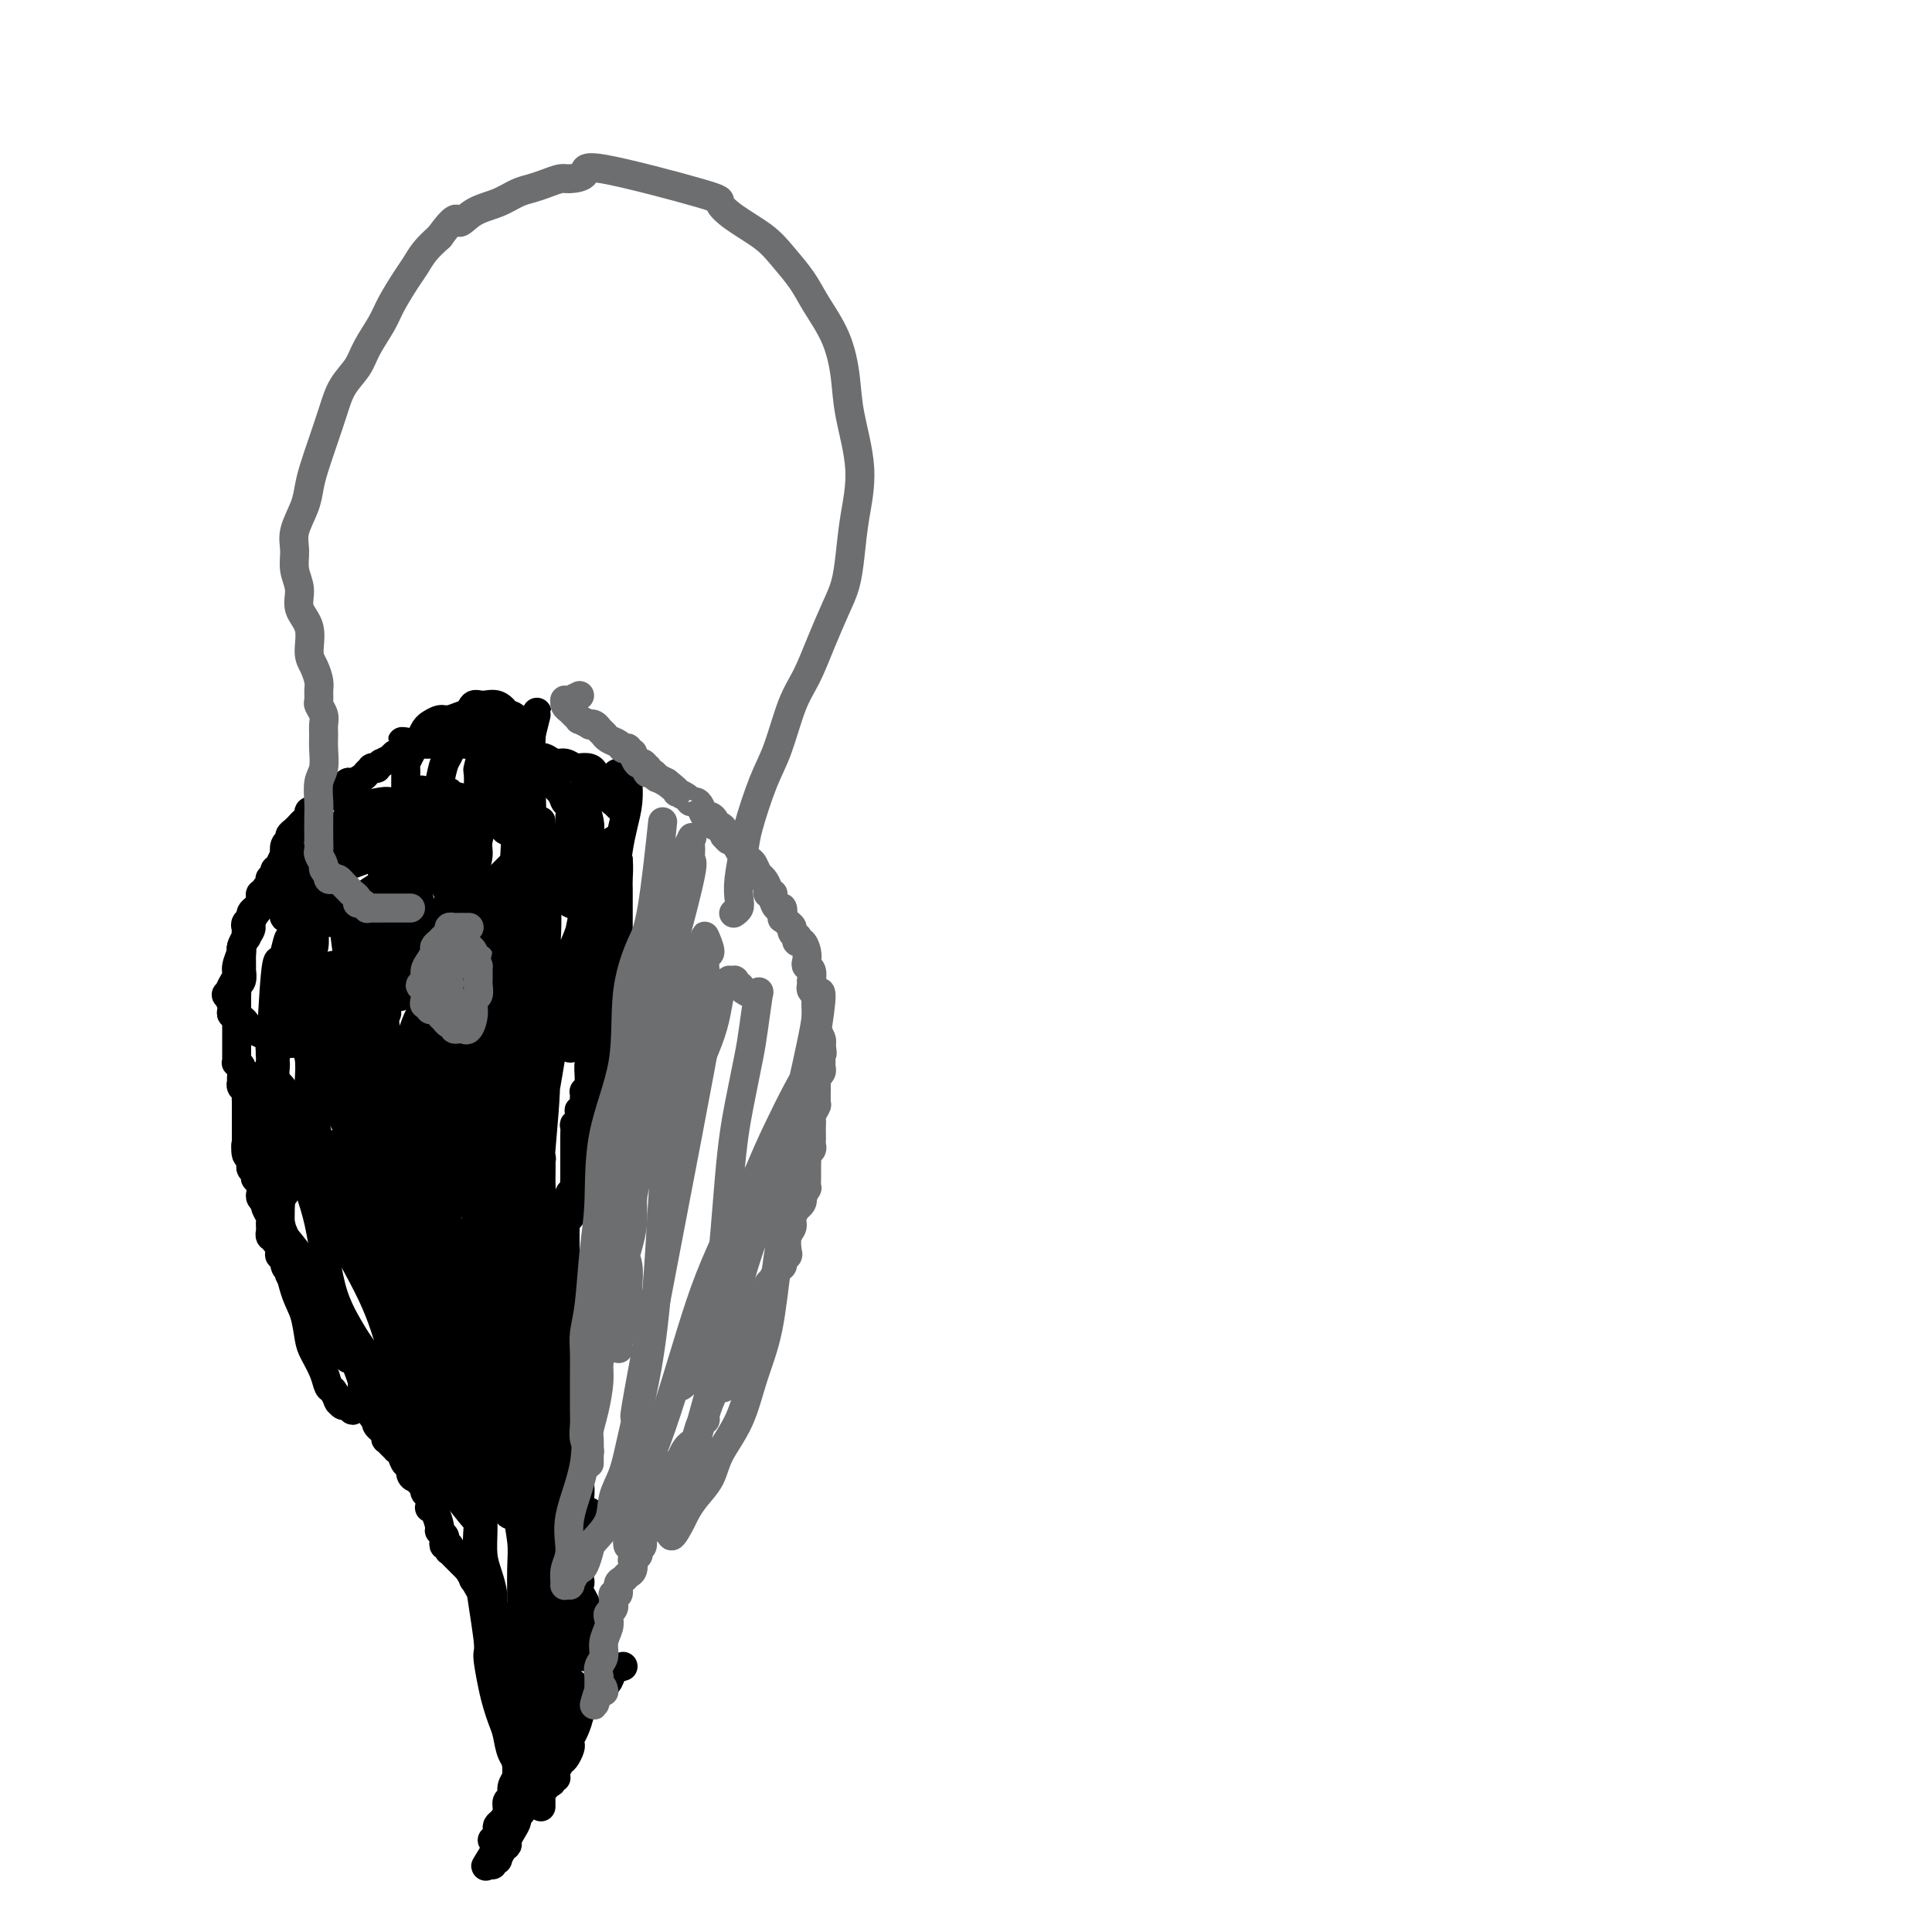 <svg viewBox='0 0 400 400' version='1.1' xmlns='http://www.w3.org/2000/svg' xmlns:xlink='http://www.w3.org/1999/xlink'><g fill='none' stroke='#000000' stroke-width='6' stroke-linecap='round' stroke-linejoin='round'><path d='M128,167c-0.414,-0.444 -0.828,-0.889 -1,-1c-0.172,-0.111 -0.102,0.111 0,0c0.102,-0.111 0.235,-0.554 0,-1c-0.235,-0.446 -0.837,-0.893 -1,-1c-0.163,-0.107 0.115,0.126 0,0c-0.115,-0.126 -0.621,-0.612 -1,-1c-0.379,-0.388 -0.630,-0.679 -1,-1c-0.370,-0.321 -0.858,-0.673 -1,-1c-0.142,-0.327 0.061,-0.627 0,-1c-0.061,-0.373 -0.386,-0.817 -1,-1c-0.614,-0.183 -1.516,-0.105 -2,0c-0.484,0.105 -0.548,0.238 -1,0c-0.452,-0.238 -1.291,-0.847 -2,-1c-0.709,-0.153 -1.289,0.151 -2,0c-0.711,-0.151 -1.554,-0.759 -2,-1c-0.446,-0.241 -0.497,-0.117 -1,0c-0.503,0.117 -1.459,0.228 -2,0c-0.541,-0.228 -0.667,-0.793 -1,-1c-0.333,-0.207 -0.873,-0.054 -1,0c-0.127,0.054 0.159,0.011 0,0c-0.159,-0.011 -0.764,0.011 -1,0c-0.236,-0.011 -0.103,-0.056 0,0c0.103,0.056 0.175,0.212 0,0c-0.175,-0.212 -0.596,-0.793 -1,-1c-0.404,-0.207 -0.791,-0.041 -1,0c-0.209,0.041 -0.241,-0.041 -1,0c-0.759,0.041 -2.245,0.207 -3,0c-0.755,-0.207 -0.780,-0.786 -1,-1c-0.220,-0.214 -0.636,-0.061 -1,0c-0.364,0.061 -0.674,0.030 -1,0c-0.326,-0.030 -0.666,-0.061 -1,0c-0.334,0.061 -0.663,0.212 -1,0c-0.337,-0.212 -0.682,-0.789 -1,-1c-0.318,-0.211 -0.610,-0.056 -1,0c-0.390,0.056 -0.878,0.014 -1,0c-0.122,-0.014 0.122,0.000 0,0c-0.122,-0.000 -0.610,-0.014 -1,0c-0.390,0.014 -0.682,0.056 -1,0c-0.318,-0.056 -0.663,-0.211 -1,0c-0.337,0.211 -0.668,0.789 -1,1c-0.332,0.211 -0.666,0.057 -1,0c-0.334,-0.057 -0.667,-0.016 -1,0c-0.333,0.016 -0.667,0.008 -1,0'/><path d='M86,154c-5.504,-0.835 -1.264,-0.421 0,0c1.264,0.421 -0.450,0.849 -1,1c-0.550,0.151 0.063,0.026 0,0c-0.063,-0.026 -0.801,0.046 -1,0c-0.199,-0.046 0.140,-0.210 0,0c-0.140,0.210 -0.760,0.792 -1,1c-0.240,0.208 -0.101,0.040 0,0c0.101,-0.040 0.163,0.046 0,0c-0.163,-0.046 -0.550,-0.224 -1,0c-0.450,0.224 -0.962,0.848 -1,1c-0.038,0.152 0.397,-0.170 0,0c-0.397,0.170 -1.627,0.830 -2,1c-0.373,0.170 0.110,-0.151 0,0c-0.110,0.151 -0.814,0.773 -1,1c-0.186,0.227 0.147,0.060 0,0c-0.147,-0.060 -0.775,-0.012 -1,0c-0.225,0.012 -0.046,-0.011 0,0c0.046,0.011 -0.040,0.055 0,0c0.040,-0.055 0.205,-0.208 0,0c-0.205,0.208 -0.780,0.778 -1,1c-0.220,0.222 -0.086,0.097 0,0c0.086,-0.097 0.124,-0.165 0,0c-0.124,0.165 -0.409,0.565 -1,1c-0.591,0.435 -1.487,0.905 -2,1c-0.513,0.095 -0.644,-0.186 -1,0c-0.356,0.186 -0.935,0.838 -1,1c-0.065,0.162 0.386,-0.168 0,0c-0.386,0.168 -1.610,0.833 -2,1c-0.390,0.167 0.054,-0.163 0,0c-0.054,0.163 -0.607,0.818 -1,1c-0.393,0.182 -0.626,-0.109 -1,0c-0.374,0.109 -0.889,0.617 -1,1c-0.111,0.383 0.181,0.642 0,1c-0.181,0.358 -0.836,0.817 -1,1c-0.164,0.183 0.162,0.092 0,0c-0.162,-0.092 -0.813,-0.183 -1,0c-0.187,0.183 0.091,0.640 0,1c-0.091,0.360 -0.550,0.621 -1,1c-0.450,0.379 -0.890,0.875 -1,1c-0.110,0.125 0.110,-0.123 0,0c-0.110,0.123 -0.552,0.615 -1,1c-0.448,0.385 -0.904,0.662 -1,1c-0.096,0.338 0.166,0.738 0,1c-0.166,0.262 -0.762,0.386 -1,1c-0.238,0.614 -0.120,1.719 0,2c0.120,0.281 0.242,-0.262 0,0c-0.242,0.262 -0.849,1.328 -1,2c-0.151,0.672 0.152,0.951 0,1c-0.152,0.049 -0.759,-0.131 -1,0c-0.241,0.131 -0.116,0.574 0,1c0.116,0.426 0.223,0.835 0,1c-0.223,0.165 -0.777,0.087 -1,0c-0.223,-0.087 -0.116,-0.182 0,0c0.116,0.182 0.241,0.640 0,1c-0.241,0.360 -0.848,0.621 -1,1c-0.152,0.379 0.153,0.875 0,1c-0.153,0.125 -0.763,-0.121 -1,0c-0.237,0.121 -0.102,0.610 0,1c0.102,0.390 0.172,0.682 0,1c-0.172,0.318 -0.585,0.663 -1,1c-0.415,0.337 -0.833,0.668 -1,1c-0.167,0.332 -0.084,0.666 0,1'/><path d='M52,190c-1.796,3.649 -0.285,1.770 0,1c0.285,-0.770 -0.655,-0.433 -1,0c-0.345,0.433 -0.096,0.960 0,1c0.096,0.040 0.040,-0.407 0,0c-0.040,0.407 -0.063,1.667 0,2c0.063,0.333 0.213,-0.263 0,0c-0.213,0.263 -0.789,1.385 -1,2c-0.211,0.615 -0.057,0.723 0,1c0.057,0.277 0.016,0.722 0,1c-0.016,0.278 -0.008,0.389 0,1c0.008,0.611 0.016,1.722 0,2c-0.016,0.278 -0.057,-0.276 0,0c0.057,0.276 0.211,1.381 0,2c-0.211,0.619 -0.789,0.753 -1,1c-0.211,0.247 -0.057,0.606 0,1c0.057,0.394 0.015,0.822 0,1c-0.015,0.178 -0.004,0.104 0,0c0.004,-0.104 0.001,-0.239 0,0c-0.001,0.239 -0.000,0.852 0,1c0.000,0.148 0.000,-0.167 0,0c-0.000,0.167 -0.000,0.818 0,1c0.000,0.182 0.000,-0.105 0,0c-0.000,0.105 -0.000,0.602 0,1c0.000,0.398 0.000,0.698 0,1c-0.000,0.302 -0.000,0.607 0,1c0.000,0.393 0.000,0.875 0,1c-0.000,0.125 -0.000,-0.106 0,0c0.000,0.106 -0.000,0.549 0,1c0.000,0.451 0.000,0.909 0,1c-0.000,0.091 -0.000,-0.186 0,0c0.000,0.186 0.000,0.834 0,1c-0.000,0.166 -0.000,-0.149 0,0c0.000,0.149 0.000,0.762 0,1c-0.000,0.238 -0.000,0.101 0,0c0.000,-0.101 0.000,-0.167 0,0c-0.000,0.167 -0.000,0.565 0,1c0.000,0.435 0.000,0.905 0,1c-0.000,0.095 -0.001,-0.185 0,0c0.001,0.185 0.004,0.836 0,1c-0.004,0.164 -0.015,-0.160 0,0c0.015,0.160 0.057,0.802 0,1c-0.057,0.198 -0.212,-0.049 0,0c0.212,0.049 0.793,0.394 1,1c0.207,0.606 0.041,1.472 0,2c-0.041,0.528 0.041,0.719 0,1c-0.041,0.281 -0.207,0.653 0,1c0.207,0.347 0.788,0.670 1,1c0.212,0.330 0.057,0.666 0,1c-0.057,0.334 -0.015,0.667 0,1c0.015,0.333 0.004,0.667 0,1c-0.004,0.333 -0.001,0.667 0,1c0.001,0.333 0.000,0.667 0,1c-0.000,0.333 -0.000,0.667 0,1c0.000,0.333 0.000,0.667 0,1c-0.000,0.333 -0.000,0.667 0,1c0.000,0.333 0.000,0.667 0,1c-0.000,0.333 -0.000,0.667 0,1c0.000,0.333 0.000,0.667 0,1'/><path d='M51,237c0.326,4.980 0.140,0.931 0,0c-0.140,-0.931 -0.235,1.256 0,2c0.235,0.744 0.799,0.044 1,0c0.201,-0.044 0.040,0.567 0,1c-0.040,0.433 0.041,0.689 0,1c-0.041,0.311 -0.203,0.676 0,1c0.203,0.324 0.772,0.608 1,1c0.228,0.392 0.114,0.894 0,1c-0.114,0.106 -0.227,-0.183 0,0c0.227,0.183 0.793,0.837 1,1c0.207,0.163 0.054,-0.164 0,0c-0.054,0.164 -0.011,0.818 0,1c0.011,0.182 -0.011,-0.110 0,0c0.011,0.110 0.054,0.620 0,1c-0.054,0.380 -0.207,0.630 0,1c0.207,0.370 0.773,0.859 1,1c0.227,0.141 0.113,-0.065 0,0c-0.113,0.065 -0.227,0.400 0,1c0.227,0.600 0.793,1.466 1,2c0.207,0.534 0.054,0.735 0,1c-0.054,0.265 -0.011,0.593 0,1c0.011,0.407 -0.011,0.893 0,1c0.011,0.107 0.054,-0.164 0,0c-0.054,0.164 -0.207,0.765 0,1c0.207,0.235 0.774,0.104 1,0c0.226,-0.104 0.112,-0.181 0,0c-0.112,0.181 -0.222,0.621 0,1c0.222,0.379 0.777,0.696 1,1c0.223,0.304 0.116,0.593 0,1c-0.116,0.407 -0.241,0.931 0,1c0.241,0.069 0.848,-0.317 1,0c0.152,0.317 -0.152,1.338 0,2c0.152,0.662 0.759,0.966 1,1c0.241,0.034 0.117,-0.201 0,0c-0.117,0.201 -0.227,0.839 0,1c0.227,0.161 0.792,-0.154 1,0c0.208,0.154 0.060,0.777 0,1c-0.060,0.223 -0.031,0.045 0,0c0.031,-0.045 0.065,0.044 0,0c-0.065,-0.044 -0.227,-0.219 0,0c0.227,0.219 0.845,0.834 1,1c0.155,0.166 -0.151,-0.115 0,0c0.151,0.115 0.759,0.627 1,1c0.241,0.373 0.117,0.607 0,1c-0.117,0.393 -0.225,0.947 0,1c0.225,0.053 0.782,-0.393 1,0c0.218,0.393 0.097,1.626 0,2c-0.097,0.374 -0.171,-0.111 0,0c0.171,0.111 0.586,0.818 1,1c0.414,0.182 0.828,-0.163 1,0c0.172,0.163 0.103,0.832 0,1c-0.103,0.168 -0.239,-0.166 0,0c0.239,0.166 0.851,0.832 1,1c0.149,0.168 -0.167,-0.162 0,0c0.167,0.162 0.818,0.817 1,1c0.182,0.183 -0.105,-0.104 0,0c0.105,0.104 0.601,0.601 1,1c0.399,0.399 0.699,0.699 1,1'/><path d='M70,277c1.945,2.517 1.307,1.311 1,1c-0.307,-0.311 -0.285,0.275 0,1c0.285,0.725 0.832,1.591 1,2c0.168,0.409 -0.042,0.361 0,0c0.042,-0.361 0.337,-1.036 1,0c0.663,1.036 1.693,3.783 2,5c0.307,1.217 -0.110,0.903 0,1c0.110,0.097 0.747,0.604 1,1c0.253,0.396 0.121,0.680 0,1c-0.121,0.320 -0.229,0.677 0,1c0.229,0.323 0.797,0.612 1,1c0.203,0.388 0.041,0.874 0,1c-0.041,0.126 0.041,-0.107 0,0c-0.041,0.107 -0.203,0.554 0,1c0.203,0.446 0.771,0.889 1,1c0.229,0.111 0.118,-0.111 0,0c-0.118,0.111 -0.241,0.556 0,1c0.241,0.444 0.848,0.888 1,1c0.152,0.112 -0.151,-0.110 0,0c0.151,0.110 0.757,0.550 1,1c0.243,0.450 0.122,0.909 0,1c-0.122,0.091 -0.244,-0.186 0,0c0.244,0.186 0.853,0.836 1,1c0.147,0.164 -0.168,-0.158 0,0c0.168,0.158 0.820,0.797 1,1c0.180,0.203 -0.110,-0.030 0,0c0.110,0.030 0.621,0.324 1,1c0.379,0.676 0.628,1.735 1,2c0.372,0.265 0.869,-0.265 1,0c0.131,0.265 -0.105,1.324 0,2c0.105,0.676 0.550,0.970 1,1c0.450,0.030 0.906,-0.203 1,0c0.094,0.203 -0.172,0.842 0,1c0.172,0.158 0.782,-0.166 1,0c0.218,0.166 0.045,0.823 0,1c-0.045,0.177 0.040,-0.125 0,0c-0.040,0.125 -0.204,0.675 0,1c0.204,0.325 0.777,0.423 1,1c0.223,0.577 0.097,1.632 0,2c-0.097,0.368 -0.166,0.049 0,0c0.166,-0.049 0.567,0.172 1,1c0.433,0.828 0.900,2.265 1,3c0.100,0.735 -0.166,0.770 0,1c0.166,0.230 0.763,0.654 1,1c0.237,0.346 0.115,0.613 0,1c-0.115,0.387 -0.223,0.892 0,1c0.223,0.108 0.777,-0.182 1,0c0.223,0.182 0.116,0.838 0,1c-0.116,0.162 -0.242,-0.168 0,0c0.242,0.168 0.853,0.833 1,1c0.147,0.167 -0.171,-0.165 0,0c0.171,0.165 0.830,0.828 1,1c0.170,0.172 -0.148,-0.147 0,0c0.148,0.147 0.761,0.761 1,1c0.239,0.239 0.103,0.103 0,0c-0.103,-0.103 -0.172,-0.172 0,0c0.172,0.172 0.586,0.586 1,1'/><path d='M97,325c4.193,7.443 1.175,2.050 0,0c-1.175,-2.050 -0.508,-0.758 0,0c0.508,0.758 0.858,0.980 1,1c0.142,0.020 0.076,-0.163 0,0c-0.076,0.163 -0.161,0.674 0,1c0.161,0.326 0.568,0.469 1,1c0.432,0.531 0.890,1.452 1,2c0.110,0.548 -0.129,0.725 0,1c0.129,0.275 0.627,0.648 1,1c0.373,0.352 0.622,0.682 1,1c0.378,0.318 0.885,0.624 1,1c0.115,0.376 -0.162,0.823 0,1c0.162,0.177 0.761,0.085 1,0c0.239,-0.085 0.116,-0.163 0,0c-0.116,0.163 -0.227,0.566 0,1c0.227,0.434 0.792,0.900 1,1c0.208,0.100 0.060,-0.167 0,0c-0.060,0.167 -0.030,0.767 0,1c0.030,0.233 0.061,0.100 0,0c-0.061,-0.100 -0.212,-0.167 0,0c0.212,0.167 0.788,0.566 1,1c0.212,0.434 0.061,0.901 0,1c-0.061,0.099 -0.030,-0.170 0,0c0.030,0.170 0.061,0.781 0,1c-0.061,0.219 -0.212,0.048 0,0c0.212,-0.048 0.789,0.027 1,0c0.211,-0.027 0.056,-0.157 0,0c-0.056,0.157 -0.015,0.601 0,1c0.015,0.399 0.003,0.755 0,1c-0.003,0.245 0.003,0.380 0,1c-0.003,0.620 -0.015,1.725 0,2c0.015,0.275 0.057,-0.281 0,0c-0.057,0.281 -0.211,1.400 0,2c0.211,0.600 0.789,0.683 1,1c0.211,0.317 0.057,0.870 0,1c-0.057,0.130 -0.015,-0.162 0,0c0.015,0.162 0.004,0.779 0,1c-0.004,0.221 -0.001,0.045 0,0c0.001,-0.045 0.000,0.041 0,0c-0.000,-0.041 -0.000,-0.208 0,0c0.000,0.208 0.000,0.792 0,1c-0.000,0.208 -0.000,0.041 0,0c0.000,-0.041 0.000,0.046 0,0c-0.000,-0.046 -0.000,-0.225 0,0c0.000,0.225 0.000,0.853 0,1c-0.000,0.147 -0.000,-0.186 0,0c0.000,0.186 0.000,0.890 0,1c-0.000,0.110 -0.000,-0.374 0,0c0.000,0.374 0.000,1.607 0,2c-0.000,0.393 -0.000,-0.053 0,0c0.000,0.053 0.000,0.607 0,1c-0.000,0.393 -0.000,0.626 0,1c0.000,0.374 0.000,0.887 0,1c-0.000,0.113 -0.000,-0.176 0,0c0.000,0.176 0.000,0.817 0,1c-0.000,0.183 -0.000,-0.090 0,0c0.000,0.090 0.000,0.545 0,1'/><path d='M108,361c0.155,2.645 0.043,0.758 0,0c-0.043,-0.758 -0.015,-0.387 0,0c0.015,0.387 0.018,0.792 0,1c-0.018,0.208 -0.058,0.220 0,0c0.058,-0.220 0.213,-0.673 0,0c-0.213,0.673 -0.793,2.473 -1,3c-0.207,0.527 -0.040,-0.220 0,0c0.040,0.220 -0.046,1.406 0,2c0.046,0.594 0.223,0.596 0,1c-0.223,0.404 -0.847,1.211 -1,2c-0.153,0.789 0.166,1.559 0,2c-0.166,0.441 -0.815,0.552 -1,1c-0.185,0.448 0.094,1.234 0,2c-0.094,0.766 -0.561,1.512 -1,2c-0.439,0.488 -0.850,0.719 -1,1c-0.150,0.281 -0.040,0.611 0,1c0.040,0.389 0.011,0.835 0,1c-0.011,0.165 -0.002,0.048 0,0c0.002,-0.048 -0.003,-0.027 0,0c0.003,0.027 0.015,0.060 0,0c-0.015,-0.060 -0.057,-0.212 0,0c0.057,0.212 0.211,0.789 0,1c-0.211,0.211 -0.789,0.057 -1,0c-0.211,-0.057 -0.057,-0.015 0,0c0.057,0.015 0.015,0.004 0,0c-0.015,-0.004 -0.004,-0.001 0,0c0.004,0.001 0.001,0.000 0,0c-0.001,-0.000 -0.000,-0.000 0,0c0.000,0.000 0.000,0.000 0,0c-0.000,-0.000 -0.000,-0.000 0,0c0.000,0.000 0.000,0.000 0,0'/><path d='M127,174c0.000,0.000 1.000,4.000 1,4'/><path d='M128,178c0.155,1.453 0.041,3.086 0,4c-0.041,0.914 -0.011,1.108 0,2c0.011,0.892 0.003,2.480 0,3c-0.003,0.520 -0.001,-0.029 0,1c0.001,1.029 -0.000,3.638 0,5c0.000,1.362 0.001,1.479 0,2c-0.001,0.521 -0.004,1.447 0,2c0.004,0.553 0.016,0.732 0,1c-0.016,0.268 -0.061,0.626 0,1c0.061,0.374 0.229,0.766 0,1c-0.229,0.234 -0.854,0.312 -1,1c-0.146,0.688 0.186,1.986 0,3c-0.186,1.014 -0.891,1.742 -1,2c-0.109,0.258 0.377,0.044 0,1c-0.377,0.956 -1.618,3.081 -2,4c-0.382,0.919 0.093,0.631 0,1c-0.093,0.369 -0.756,1.395 -1,2c-0.244,0.605 -0.069,0.790 0,1c0.069,0.210 0.033,0.445 0,1c-0.033,0.555 -0.062,1.430 0,2c0.062,0.570 0.214,0.835 0,1c-0.214,0.165 -0.793,0.230 -1,1c-0.207,0.770 -0.041,2.244 0,3c0.041,0.756 -0.041,0.795 0,1c0.041,0.205 0.207,0.577 0,1c-0.207,0.423 -0.788,0.897 -1,1c-0.212,0.103 -0.057,-0.166 0,0c0.057,0.166 0.016,0.765 0,1c-0.016,0.235 -0.008,0.106 0,0c0.008,-0.106 0.016,-0.188 0,0c-0.016,0.188 -0.056,0.645 0,1c0.056,0.355 0.207,0.607 0,1c-0.207,0.393 -0.774,0.926 -1,1c-0.226,0.074 -0.113,-0.313 0,0c0.113,0.313 0.226,1.326 0,2c-0.226,0.674 -0.793,1.011 -1,1c-0.207,-0.011 -0.056,-0.369 0,0c0.056,0.369 0.015,1.465 0,2c-0.015,0.535 -0.004,0.509 0,1c0.004,0.491 0.001,1.497 0,2c-0.001,0.503 -0.001,0.502 0,1c0.001,0.498 0.001,1.495 0,2c-0.001,0.505 -0.004,0.517 0,1c0.004,0.483 0.015,1.438 0,2c-0.015,0.562 -0.057,0.732 0,1c0.057,0.268 0.211,0.635 0,1c-0.211,0.365 -0.788,0.729 -1,1c-0.212,0.271 -0.061,0.450 0,1c0.061,0.550 0.030,1.470 0,2c-0.030,0.530 -0.061,0.671 0,1c0.061,0.329 0.212,0.847 0,1c-0.212,0.153 -0.789,-0.057 -1,0c-0.211,0.057 -0.057,0.382 0,1c0.057,0.618 0.015,1.527 0,2c-0.015,0.473 -0.004,0.508 0,1c0.004,0.492 0.001,1.441 0,2c-0.001,0.559 -0.000,0.727 0,1c0.000,0.273 0.000,0.649 0,1c-0.000,0.351 -0.000,0.675 0,1'/><path d='M117,261c-0.309,4.736 -0.083,3.577 0,3c0.083,-0.577 0.022,-0.572 0,0c-0.022,0.572 -0.006,1.712 0,2c0.006,0.288 0.002,-0.276 0,0c-0.002,0.276 -0.000,1.394 0,2c0.000,0.606 0.000,0.701 0,1c-0.000,0.299 -0.000,0.801 0,2c0.000,1.199 0.000,3.096 0,4c-0.000,0.904 -0.001,0.816 0,1c0.001,0.184 0.005,0.641 0,1c-0.005,0.359 -0.019,0.620 0,1c0.019,0.380 0.072,0.878 0,1c-0.072,0.122 -0.268,-0.131 0,0c0.268,0.131 1.000,0.648 1,1c0.000,0.352 -0.732,0.541 -1,1c-0.268,0.459 -0.072,1.187 0,2c0.072,0.813 0.019,1.709 0,2c-0.019,0.291 -0.005,-0.024 0,0c0.005,0.024 0.002,0.387 0,1c-0.002,0.613 -0.001,1.476 0,2c0.001,0.524 0.003,0.707 0,1c-0.003,0.293 -0.011,0.695 0,1c0.011,0.305 0.041,0.515 0,1c-0.041,0.485 -0.155,1.247 0,2c0.155,0.753 0.577,1.497 1,2c0.423,0.503 0.845,0.765 1,1c0.155,0.235 0.041,0.444 0,1c-0.041,0.556 -0.010,1.458 0,2c0.010,0.542 -0.001,0.722 0,1c0.001,0.278 0.014,0.652 0,1c-0.014,0.348 -0.056,0.671 0,1c0.056,0.329 0.211,0.666 0,1c-0.211,0.334 -0.789,0.667 -1,1c-0.211,0.333 -0.057,0.665 0,1c0.057,0.335 0.015,0.671 0,1c-0.015,0.329 -0.004,0.651 0,1c0.004,0.349 0.001,0.724 0,1c-0.001,0.276 -0.000,0.454 0,1c0.000,0.546 0.000,1.459 0,2c-0.000,0.541 0.000,0.708 0,1c-0.000,0.292 -0.000,0.708 0,1c0.000,0.292 0.000,0.459 0,1c-0.000,0.541 -0.001,1.454 0,2c0.001,0.546 0.004,0.724 0,1c-0.004,0.276 -0.015,0.651 0,1c0.015,0.349 0.057,0.671 0,1c-0.057,0.329 -0.212,0.665 0,1c0.212,0.335 0.793,0.668 1,1c0.207,0.332 0.041,0.662 0,1c-0.041,0.338 0.041,0.683 0,1c-0.041,0.317 -0.207,0.606 0,1c0.207,0.394 0.787,0.893 1,1c0.213,0.107 0.058,-0.179 0,0c-0.058,0.179 -0.019,0.821 0,1c0.019,0.179 0.019,-0.107 0,0c-0.019,0.107 -0.057,0.606 0,1c0.057,0.394 0.208,0.683 0,1c-0.208,0.317 -0.774,0.662 -1,1c-0.226,0.338 -0.113,0.669 0,1'/><path d='M119,330c0.293,10.853 0.026,3.486 0,1c-0.026,-2.486 0.189,-0.090 0,1c-0.189,1.090 -0.782,0.873 -1,1c-0.218,0.127 -0.062,0.598 0,1c0.062,0.402 0.031,0.734 0,1c-0.031,0.266 -0.061,0.465 0,1c0.061,0.535 0.212,1.404 0,2c-0.212,0.596 -0.789,0.918 -1,1c-0.211,0.082 -0.057,-0.076 0,0c0.057,0.076 0.016,0.387 0,1c-0.016,0.613 -0.008,1.528 0,2c0.008,0.472 0.016,0.503 0,1c-0.016,0.497 -0.057,1.462 0,2c0.057,0.538 0.211,0.650 0,1c-0.211,0.350 -0.788,0.938 -1,1c-0.212,0.062 -0.061,-0.402 0,0c0.061,0.402 0.030,1.671 0,2c-0.030,0.329 -0.061,-0.280 0,0c0.061,0.280 0.212,1.451 0,2c-0.212,0.549 -0.788,0.475 -1,1c-0.212,0.525 -0.061,1.647 0,2c0.061,0.353 0.030,-0.064 0,0c-0.030,0.064 -0.061,0.609 0,1c0.061,0.391 0.212,0.629 0,1c-0.212,0.371 -0.788,0.877 -1,1c-0.212,0.123 -0.061,-0.136 0,0c0.061,0.136 0.030,0.666 0,1c-0.030,0.334 -0.061,0.471 0,1c0.061,0.529 0.214,1.451 0,2c-0.214,0.549 -0.793,0.724 -1,1c-0.207,0.276 -0.041,0.653 0,1c0.041,0.347 -0.041,0.666 0,1c0.041,0.334 0.207,0.684 0,1c-0.207,0.316 -0.788,0.597 -1,1c-0.212,0.403 -0.057,0.929 0,1c0.057,0.071 0.015,-0.314 0,0c-0.015,0.314 -0.004,1.328 0,2c0.004,0.672 0.001,1.003 0,1c-0.001,-0.003 -0.000,-0.342 0,0c0.000,0.342 0.000,1.363 0,2c-0.000,0.637 -0.000,0.889 0,1c0.000,0.111 0.000,0.082 0,0c-0.000,-0.082 -0.000,-0.218 0,0c0.000,0.218 0.000,0.791 0,1c-0.000,0.209 -0.000,0.056 0,0c0.000,-0.056 0.000,-0.015 0,0c-0.000,0.015 -0.000,0.004 0,0c0.000,-0.004 0.000,-0.002 0,0'/><path d='M67,207c0.781,1.213 1.561,2.427 2,4c0.439,1.573 0.536,3.506 1,5c0.464,1.494 1.294,2.549 2,4c0.706,1.451 1.286,3.297 2,5c0.714,1.703 1.560,3.264 2,5c0.440,1.736 0.473,3.648 1,6c0.527,2.352 1.548,5.143 2,7c0.452,1.857 0.333,2.780 1,5c0.667,2.220 2.118,5.738 3,8c0.882,2.262 1.195,3.269 2,5c0.805,1.731 2.104,4.186 3,6c0.896,1.814 1.391,2.987 2,4c0.609,1.013 1.333,1.868 2,3c0.667,1.132 1.278,2.543 2,4c0.722,1.457 1.554,2.960 2,4c0.446,1.040 0.504,1.615 1,3c0.496,1.385 1.429,3.579 2,5c0.571,1.421 0.780,2.068 1,3c0.220,0.932 0.451,2.148 1,3c0.549,0.852 1.416,1.341 2,2c0.584,0.659 0.886,1.489 1,2c0.114,0.511 0.041,0.703 0,1c-0.041,0.297 -0.052,0.701 0,1c0.052,0.299 0.165,0.495 0,0c-0.165,-0.495 -0.608,-1.682 -1,-2c-0.392,-0.318 -0.732,0.231 -1,0c-0.268,-0.231 -0.463,-1.242 -1,-2c-0.537,-0.758 -1.415,-1.263 -2,-2c-0.585,-0.737 -0.878,-1.704 -1,-3c-0.122,-1.296 -0.073,-2.919 0,-4c0.073,-1.081 0.172,-1.621 0,-3c-0.172,-1.379 -0.613,-3.598 -1,-5c-0.387,-1.402 -0.720,-1.988 -1,-3c-0.280,-1.012 -0.509,-2.451 -1,-4c-0.491,-1.549 -1.245,-3.209 -2,-5c-0.755,-1.791 -1.511,-3.713 -2,-6c-0.489,-2.287 -0.711,-4.939 -1,-7c-0.289,-2.061 -0.644,-3.530 -1,-5'/><path d='M89,251c-1.511,-7.865 -0.790,-6.527 -1,-7c-0.210,-0.473 -1.352,-2.758 -2,-5c-0.648,-2.242 -0.801,-4.441 -1,-6c-0.199,-1.559 -0.444,-2.479 -1,-4c-0.556,-1.521 -1.424,-3.643 -2,-5c-0.576,-1.357 -0.861,-1.949 -2,-4c-1.139,-2.051 -3.132,-5.562 -4,-8c-0.868,-2.438 -0.610,-3.802 -1,-5c-0.390,-1.198 -1.429,-2.230 -2,-3c-0.571,-0.770 -0.674,-1.278 -1,-2c-0.326,-0.722 -0.876,-1.657 -1,-2c-0.124,-0.343 0.177,-0.093 0,0c-0.177,0.093 -0.833,0.030 -1,0c-0.167,-0.030 0.153,-0.027 0,0c-0.153,0.027 -0.780,0.078 -1,0c-0.220,-0.078 -0.032,-0.286 0,0c0.032,0.286 -0.091,1.067 0,2c0.091,0.933 0.398,2.020 1,3c0.602,0.980 1.501,1.855 2,3c0.499,1.145 0.598,2.561 1,4c0.402,1.439 1.108,2.900 2,5c0.892,2.100 1.971,4.838 3,7c1.029,2.162 2.008,3.748 3,6c0.992,2.252 1.998,5.172 3,9c1.002,3.828 2.002,8.566 3,12c0.998,3.434 1.994,5.564 3,8c1.006,2.436 2.022,5.179 3,8c0.978,2.821 1.918,5.721 3,8c1.082,2.279 2.305,3.936 3,6c0.695,2.064 0.862,4.534 1,6c0.138,1.466 0.249,1.929 1,3c0.751,1.071 2.144,2.751 3,4c0.856,1.249 1.177,2.066 2,3c0.823,0.934 2.149,1.984 3,3c0.851,1.016 1.226,1.999 2,3c0.774,1.001 1.947,2.022 3,3c1.053,0.978 1.987,1.913 3,3c1.013,1.087 2.105,2.327 3,3c0.895,0.673 1.592,0.781 2,1c0.408,0.219 0.526,0.549 1,1c0.474,0.451 1.305,1.022 1,1c-0.305,-0.022 -1.746,-0.637 -3,-1c-1.254,-0.363 -2.320,-0.475 -4,-2c-1.680,-1.525 -3.973,-4.464 -7,-9c-3.027,-4.536 -6.790,-10.669 -10,-17c-3.210,-6.331 -5.869,-12.862 -8,-18c-2.131,-5.138 -3.734,-8.885 -5,-13c-1.266,-4.115 -2.196,-8.599 -3,-12c-0.804,-3.401 -1.483,-5.720 -2,-8c-0.517,-2.280 -0.870,-4.523 -1,-6c-0.130,-1.477 -0.035,-2.190 0,-3c0.035,-0.810 0.009,-1.718 0,-2c-0.009,-0.282 -0.003,0.062 0,0c0.003,-0.062 0.001,-0.531 0,-1'/><path d='M81,223c-0.863,-4.820 -0.021,-0.870 0,0c0.021,0.870 -0.779,-1.340 -1,-2c-0.221,-0.660 0.137,0.229 0,0c-0.137,-0.229 -0.768,-1.575 -1,-2c-0.232,-0.425 -0.064,0.073 0,0c0.064,-0.073 0.024,-0.716 0,-1c-0.024,-0.284 -0.032,-0.207 0,0c0.032,0.207 0.102,0.545 0,1c-0.102,0.455 -0.378,1.027 0,2c0.378,0.973 1.411,2.348 2,4c0.589,1.652 0.735,3.581 1,5c0.265,1.419 0.649,2.327 1,4c0.351,1.673 0.671,4.112 1,6c0.329,1.888 0.669,3.224 1,5c0.331,1.776 0.654,3.991 1,6c0.346,2.009 0.715,3.811 1,6c0.285,2.189 0.486,4.764 1,7c0.514,2.236 1.341,4.134 2,6c0.659,1.866 1.149,3.700 2,6c0.851,2.300 2.062,5.065 3,7c0.938,1.935 1.603,3.040 2,5c0.397,1.960 0.526,4.776 1,7c0.474,2.224 1.294,3.857 2,5c0.706,1.143 1.299,1.798 2,3c0.701,1.202 1.512,2.952 2,4c0.488,1.048 0.654,1.393 1,2c0.346,0.607 0.874,1.477 1,2c0.126,0.523 -0.148,0.700 0,1c0.148,0.300 0.720,0.725 1,1c0.280,0.275 0.270,0.401 0,0c-0.270,-0.401 -0.800,-1.330 -1,-2c-0.200,-0.670 -0.069,-1.081 0,-2c0.069,-0.919 0.075,-2.345 0,-4c-0.075,-1.655 -0.231,-3.541 0,-6c0.231,-2.459 0.850,-5.493 1,-9c0.150,-3.507 -0.170,-7.486 0,-12c0.170,-4.514 0.831,-9.562 1,-14c0.169,-4.438 -0.155,-8.267 0,-12c0.155,-3.733 0.789,-7.371 1,-11c0.211,-3.629 0.000,-7.248 0,-10c-0.000,-2.752 0.211,-4.636 0,-6c-0.211,-1.364 -0.844,-2.209 -1,-3c-0.156,-0.791 0.165,-1.530 0,-2c-0.165,-0.470 -0.818,-0.672 -1,-1c-0.182,-0.328 0.105,-0.780 0,-1c-0.105,-0.220 -0.601,-0.206 -1,0c-0.399,0.206 -0.699,0.603 -1,1'/><path d='M105,219c-0.785,-0.348 -0.747,1.783 -1,3c-0.253,1.217 -0.798,1.519 -1,2c-0.202,0.481 -0.062,1.142 0,2c0.062,0.858 0.044,1.914 0,4c-0.044,2.086 -0.115,5.202 0,7c0.115,1.798 0.416,2.279 0,8c-0.416,5.721 -1.549,16.683 -2,23c-0.451,6.317 -0.219,7.991 0,11c0.219,3.009 0.425,7.354 1,11c0.575,3.646 1.519,6.594 2,9c0.481,2.406 0.499,4.272 1,6c0.501,1.728 1.486,3.320 2,5c0.514,1.680 0.556,3.449 1,5c0.444,1.551 1.288,2.884 2,4c0.712,1.116 1.290,2.014 2,3c0.710,0.986 1.552,2.060 2,3c0.448,0.940 0.501,1.745 1,3c0.499,1.255 1.444,2.960 2,4c0.556,1.040 0.723,1.416 1,2c0.277,0.584 0.663,1.378 1,2c0.337,0.622 0.623,1.074 1,2c0.377,0.926 0.844,2.325 1,3c0.156,0.675 -0.000,0.624 0,1c0.000,0.376 0.156,1.177 0,1c-0.156,-0.177 -0.625,-1.333 -1,-2c-0.375,-0.667 -0.658,-0.846 -1,-2c-0.342,-1.154 -0.745,-3.284 -1,-5c-0.255,-1.716 -0.364,-3.018 -1,-5c-0.636,-1.982 -1.799,-4.643 -3,-8c-1.201,-3.357 -2.441,-7.412 -4,-12c-1.559,-4.588 -3.438,-9.711 -5,-14c-1.562,-4.289 -2.808,-7.743 -4,-11c-1.192,-3.257 -2.330,-6.317 -3,-9c-0.670,-2.683 -0.873,-4.990 -1,-7c-0.127,-2.010 -0.176,-3.721 0,-6c0.176,-2.279 0.579,-5.124 1,-7c0.421,-1.876 0.859,-2.783 1,-4c0.141,-1.217 -0.014,-2.745 0,-4c0.014,-1.255 0.197,-2.238 0,-3c-0.197,-0.762 -0.775,-1.302 -1,-2c-0.225,-0.698 -0.099,-1.553 0,-2c0.099,-0.447 0.170,-0.487 0,-1c-0.170,-0.513 -0.581,-1.498 -1,-2c-0.419,-0.502 -0.844,-0.521 -1,-1c-0.156,-0.479 -0.042,-1.419 0,-2c0.042,-0.581 0.010,-0.803 0,-1c-0.010,-0.197 -0.000,-0.371 0,0c0.000,0.371 -0.010,1.285 0,2c0.010,0.715 0.041,1.231 0,2c-0.041,0.769 -0.155,1.791 0,3c0.155,1.209 0.577,2.604 1,4'/><path d='M97,244c0.668,2.299 1.840,3.048 2,5c0.160,1.952 -0.690,5.108 -1,8c-0.310,2.892 -0.079,5.520 0,8c0.079,2.480 0.008,4.814 0,8c-0.008,3.186 0.049,7.226 0,10c-0.049,2.774 -0.204,4.283 0,9c0.204,4.717 0.765,12.642 1,17c0.235,4.358 0.143,5.147 0,7c-0.143,1.853 -0.338,4.768 0,7c0.338,2.232 1.207,3.781 2,6c0.793,2.219 1.508,5.108 2,7c0.492,1.892 0.762,2.787 1,4c0.238,1.213 0.446,2.744 1,4c0.554,1.256 1.454,2.237 2,3c0.546,0.763 0.737,1.309 1,2c0.263,0.691 0.597,1.526 1,2c0.403,0.474 0.873,0.586 1,0c0.127,-0.586 -0.090,-1.870 0,-3c0.090,-1.130 0.488,-2.106 1,-4c0.512,-1.894 1.140,-4.706 2,-8c0.860,-3.294 1.953,-7.069 2,-11c0.047,-3.931 -0.953,-8.018 -1,-12c-0.047,-3.982 0.859,-7.858 1,-12c0.141,-4.142 -0.484,-8.551 -1,-13c-0.516,-4.449 -0.923,-8.939 -1,-13c-0.077,-4.061 0.176,-7.692 0,-11c-0.176,-3.308 -0.779,-6.291 -1,-9c-0.221,-2.709 -0.058,-5.142 0,-7c0.058,-1.858 0.012,-3.140 0,-4c-0.012,-0.860 0.012,-1.299 0,-2c-0.012,-0.701 -0.058,-1.665 0,-2c0.058,-0.335 0.222,-0.042 0,0c-0.222,0.042 -0.830,-0.166 -1,0c-0.170,0.166 0.098,0.706 0,1c-0.098,0.294 -0.562,0.344 -1,1c-0.438,0.656 -0.850,1.920 -1,3c-0.150,1.080 -0.038,1.977 0,3c0.038,1.023 0.004,2.171 0,3c-0.004,0.829 0.024,1.339 0,2c-0.024,0.661 -0.099,1.473 0,3c0.099,1.527 0.373,3.769 0,6c-0.373,2.231 -1.393,4.451 -2,6c-0.607,1.549 -0.800,2.426 -1,4c-0.200,1.574 -0.408,3.846 -1,6c-0.592,2.154 -1.567,4.188 -2,6c-0.433,1.812 -0.323,3.400 0,5c0.323,1.600 0.859,3.213 1,5c0.141,1.787 -0.114,3.747 0,5c0.114,1.253 0.598,1.800 1,3c0.402,1.200 0.724,3.054 1,4c0.276,0.946 0.508,0.985 1,2c0.492,1.015 1.246,3.008 2,5'/><path d='M109,313c1.402,5.168 1.905,3.587 3,4c1.095,0.413 2.780,2.821 4,5c1.220,2.179 1.974,4.129 3,6c1.026,1.871 2.326,3.664 3,6c0.674,2.336 0.724,5.215 1,7c0.276,1.785 0.779,2.474 1,3c0.221,0.526 0.160,0.888 0,2c-0.160,1.112 -0.419,2.976 -1,4c-0.581,1.024 -1.483,1.210 -2,1c-0.517,-0.210 -0.649,-0.815 -1,-1c-0.351,-0.185 -0.921,0.050 -1,0c-0.079,-0.050 0.332,-0.385 0,-1c-0.332,-0.615 -1.408,-1.511 -2,-2c-0.592,-0.489 -0.698,-0.571 -1,-1c-0.302,-0.429 -0.798,-1.205 -1,-2c-0.202,-0.795 -0.111,-1.608 0,-2c0.111,-0.392 0.242,-0.364 0,-1c-0.242,-0.636 -0.855,-1.936 -1,-3c-0.145,-1.064 0.179,-1.893 0,-3c-0.179,-1.107 -0.862,-2.493 -1,-4c-0.138,-1.507 0.269,-3.136 0,-5c-0.269,-1.864 -1.216,-3.963 -2,-6c-0.784,-2.037 -1.407,-4.012 -2,-6c-0.593,-1.988 -1.156,-3.988 -2,-6c-0.844,-2.012 -1.970,-4.036 -3,-6c-1.030,-1.964 -1.963,-3.867 -3,-6c-1.037,-2.133 -2.177,-4.495 -3,-6c-0.823,-1.505 -1.328,-2.152 -2,-3c-0.672,-0.848 -1.512,-1.896 -2,-3c-0.488,-1.104 -0.624,-2.265 -1,-3c-0.376,-0.735 -0.990,-1.043 -1,-1c-0.010,0.043 0.585,0.437 1,1c0.415,0.563 0.650,1.294 1,2c0.350,0.706 0.816,1.386 1,2c0.184,0.614 0.086,1.160 0,2c-0.086,0.840 -0.160,1.973 0,3c0.160,1.027 0.554,1.946 1,3c0.446,1.054 0.942,2.241 1,3c0.058,0.759 -0.324,1.090 0,2c0.324,0.910 1.354,2.399 2,4c0.646,1.601 0.908,3.312 1,5c0.092,1.688 0.015,3.351 0,5c-0.015,1.649 0.034,3.284 0,5c-0.034,1.716 -0.150,3.512 0,5c0.150,1.488 0.565,2.667 1,4c0.435,1.333 0.890,2.821 1,4c0.110,1.179 -0.124,2.048 0,3c0.124,0.952 0.607,1.986 1,3c0.393,1.014 0.697,2.007 1,3'/><path d='M104,339c1.880,9.512 1.081,4.292 1,3c-0.081,-1.292 0.556,1.344 1,3c0.444,1.656 0.693,2.331 1,3c0.307,0.669 0.670,1.333 1,2c0.330,0.667 0.625,1.338 1,2c0.375,0.662 0.830,1.315 1,2c0.170,0.685 0.056,1.401 0,1c-0.056,-0.401 -0.053,-1.918 0,-3c0.053,-1.082 0.158,-1.727 0,-3c-0.158,-1.273 -0.577,-3.173 -1,-5c-0.423,-1.827 -0.850,-3.580 -1,-5c-0.150,-1.420 -0.025,-2.506 0,-5c0.025,-2.494 -0.051,-6.396 0,-9c0.051,-2.604 0.228,-3.911 0,-6c-0.228,-2.089 -0.860,-4.960 -1,-7c-0.140,-2.040 0.212,-3.248 0,-5c-0.212,-1.752 -0.990,-4.049 -1,-6c-0.010,-1.951 0.746,-3.557 1,-5c0.254,-1.443 0.004,-2.725 0,-4c-0.004,-1.275 0.238,-2.544 0,-4c-0.238,-1.456 -0.954,-3.100 -1,-4c-0.046,-0.900 0.580,-1.057 1,-2c0.420,-0.943 0.634,-2.672 1,-4c0.366,-1.328 0.883,-2.255 1,-3c0.117,-0.745 -0.165,-1.308 0,-2c0.165,-0.692 0.776,-1.514 1,-2c0.224,-0.486 0.060,-0.638 0,-1c-0.060,-0.362 -0.015,-0.936 0,-1c0.015,-0.064 -0.000,0.381 0,0c0.000,-0.381 0.016,-1.589 0,-2c-0.016,-0.411 -0.062,-0.026 0,0c0.062,0.026 0.234,-0.308 0,-1c-0.234,-0.692 -0.874,-1.742 -1,-2c-0.126,-0.258 0.264,0.275 0,0c-0.264,-0.275 -1.180,-1.356 -2,-2c-0.820,-0.644 -1.544,-0.849 -2,-1c-0.456,-0.151 -0.646,-0.249 -1,0c-0.354,0.249 -0.873,0.843 -1,1c-0.127,0.157 0.139,-0.125 0,0c-0.139,0.125 -0.682,0.657 -1,1c-0.318,0.343 -0.411,0.499 -1,1c-0.589,0.501 -1.676,1.348 -2,2c-0.324,0.652 0.113,1.109 0,2c-0.113,0.891 -0.776,2.217 -1,3c-0.224,0.783 -0.008,1.024 0,2c0.008,0.976 -0.190,2.686 0,4c0.190,1.314 0.769,2.233 1,4c0.231,1.767 0.116,4.384 0,7'/><path d='M99,288c0.078,3.702 -0.227,4.457 0,6c0.227,1.543 0.987,3.873 1,6c0.013,2.127 -0.721,4.052 -1,6c-0.279,1.948 -0.104,3.918 0,6c0.104,2.082 0.136,4.276 0,6c-0.136,1.724 -0.440,2.979 0,7c0.440,4.021 1.623,10.810 2,14c0.377,3.190 -0.053,2.782 0,4c0.053,1.218 0.591,4.062 1,6c0.409,1.938 0.691,2.970 1,4c0.309,1.030 0.646,2.059 1,3c0.354,0.941 0.726,1.796 1,3c0.274,1.204 0.452,2.758 1,4c0.548,1.242 1.466,2.173 2,3c0.534,0.827 0.683,1.548 1,2c0.317,0.452 0.803,0.633 1,1c0.197,0.367 0.106,0.920 0,1c-0.106,0.080 -0.225,-0.313 0,0c0.225,0.313 0.795,1.332 1,1c0.205,-0.332 0.045,-2.016 0,-3c-0.045,-0.984 0.026,-1.269 0,-2c-0.026,-0.731 -0.148,-1.909 0,-3c0.148,-1.091 0.565,-2.095 1,-4c0.435,-1.905 0.888,-4.712 1,-7c0.112,-2.288 -0.116,-4.059 0,-7c0.116,-2.941 0.577,-7.053 0,-12c-0.577,-4.947 -2.193,-10.731 -3,-16c-0.807,-5.269 -0.805,-10.025 -1,-15c-0.195,-4.975 -0.588,-10.168 -1,-14c-0.412,-3.832 -0.843,-6.302 -1,-9c-0.157,-2.698 -0.039,-5.624 0,-8c0.039,-2.376 -0.001,-4.201 0,-5c0.001,-0.799 0.042,-0.573 0,-1c-0.042,-0.427 -0.166,-1.506 0,-1c0.166,0.506 0.622,2.596 1,4c0.378,1.404 0.680,2.120 1,3c0.320,0.880 0.660,1.923 1,3c0.340,1.077 0.680,2.189 1,3c0.320,0.811 0.621,1.322 1,2c0.379,0.678 0.834,1.524 1,3c0.166,1.476 0.041,3.584 0,5c-0.041,1.416 0.003,2.142 0,3c-0.003,0.858 -0.052,1.849 0,3c0.052,1.151 0.206,2.464 0,4c-0.206,1.536 -0.773,3.296 -1,4c-0.227,0.704 -0.113,0.352 0,0'/><path d='M129,345c-0.760,0.224 -1.521,0.448 -2,1c-0.479,0.552 -0.678,1.431 -1,2c-0.322,0.569 -0.769,0.827 -1,1c-0.231,0.173 -0.248,0.259 -1,1c-0.752,0.741 -2.240,2.135 -3,3c-0.760,0.865 -0.791,1.200 -1,2c-0.209,0.800 -0.595,2.064 -1,3c-0.405,0.936 -0.829,1.545 -1,2c-0.171,0.455 -0.088,0.755 0,1c0.088,0.245 0.181,0.433 0,1c-0.181,0.567 -0.636,1.511 -1,2c-0.364,0.489 -0.637,0.522 -1,1c-0.363,0.478 -0.815,1.400 -1,2c-0.185,0.600 -0.101,0.879 0,1c0.101,0.121 0.219,0.084 0,0c-0.219,-0.084 -0.776,-0.215 -1,0c-0.224,0.215 -0.117,0.776 0,1c0.117,0.224 0.242,0.112 0,0c-0.242,-0.112 -0.852,-0.223 -1,0c-0.148,0.223 0.168,0.781 0,1c-0.168,0.219 -0.818,0.100 -1,0c-0.182,-0.100 0.105,-0.182 0,0c-0.105,0.182 -0.602,0.626 -1,1c-0.398,0.374 -0.698,0.678 -1,1c-0.302,0.322 -0.607,0.664 -1,1c-0.393,0.336 -0.875,0.668 -1,1c-0.125,0.332 0.106,0.666 0,1c-0.106,0.334 -0.549,0.668 -1,1c-0.451,0.332 -0.909,0.662 -1,1c-0.091,0.338 0.186,0.683 0,1c-0.186,0.317 -0.833,0.606 -1,1c-0.167,0.394 0.148,0.893 0,1c-0.148,0.107 -0.758,-0.178 -1,0c-0.242,0.178 -0.117,0.818 0,1c0.117,0.182 0.227,-0.096 0,0c-0.227,0.096 -0.792,0.564 -1,1c-0.208,0.436 -0.059,0.839 0,1c0.059,0.161 0.030,0.081 0,0'/><path d='M103,383c-4.249,6.123 -1.870,2.429 -1,1c0.870,-1.429 0.233,-0.593 0,0c-0.233,0.593 -0.062,0.944 0,1c0.062,0.056 0.017,-0.181 0,0c-0.017,0.181 -0.004,0.780 0,1c0.004,0.220 0.000,0.060 0,0c-0.000,-0.060 0.004,-0.020 0,0c-0.004,0.020 -0.016,0.021 0,0c0.016,-0.021 0.060,-0.065 0,0c-0.060,0.065 -0.222,0.239 0,0c0.222,-0.239 0.829,-0.889 1,-1c0.171,-0.111 -0.095,0.318 0,0c0.095,-0.318 0.551,-1.384 1,-2c0.449,-0.616 0.890,-0.781 1,-1c0.110,-0.219 -0.110,-0.492 0,-1c0.110,-0.508 0.550,-1.250 1,-2c0.450,-0.750 0.909,-1.509 1,-2c0.091,-0.491 -0.186,-0.714 0,-1c0.186,-0.286 0.834,-0.636 1,-1c0.166,-0.364 -0.152,-0.742 0,-1c0.152,-0.258 0.773,-0.398 1,-1c0.227,-0.602 0.060,-1.668 0,-2c-0.060,-0.332 -0.012,0.069 0,0c0.012,-0.069 -0.013,-0.608 0,-1c0.013,-0.392 0.064,-0.636 0,-1c-0.064,-0.364 -0.242,-0.847 0,-1c0.242,-0.153 0.905,0.022 1,0c0.095,-0.022 -0.377,-0.243 0,-1c0.377,-0.757 1.604,-2.049 2,-3c0.396,-0.951 -0.037,-1.560 0,-2c0.037,-0.440 0.545,-0.711 1,-1c0.455,-0.289 0.858,-0.595 1,-1c0.142,-0.405 0.024,-0.909 0,-1c-0.024,-0.091 0.046,0.232 0,0c-0.046,-0.232 -0.210,-1.017 0,-2c0.210,-0.983 0.792,-2.164 1,-3c0.208,-0.836 0.042,-1.327 0,-2c-0.042,-0.673 0.040,-1.527 0,-2c-0.040,-0.473 -0.203,-0.565 0,-1c0.203,-0.435 0.771,-1.215 1,-2c0.229,-0.785 0.118,-1.576 0,-2c-0.118,-0.424 -0.242,-0.481 0,-1c0.242,-0.519 0.849,-1.500 1,-2c0.151,-0.500 -0.156,-0.518 0,-1c0.156,-0.482 0.774,-1.427 1,-2c0.226,-0.573 0.061,-0.772 0,-1c-0.061,-0.228 -0.016,-0.484 0,-1c0.016,-0.516 0.004,-1.293 0,-2c-0.004,-0.707 -0.001,-1.345 0,-2c0.001,-0.655 0.001,-1.328 0,-2'/><path d='M118,331c0.708,-4.715 -0.020,-1.502 0,-1c0.020,0.502 0.790,-1.708 1,-3c0.210,-1.292 -0.140,-1.668 0,-2c0.140,-0.332 0.771,-0.621 1,-1c0.229,-0.379 0.058,-0.847 0,-1c-0.058,-0.153 -0.001,0.009 0,0c0.001,-0.009 -0.052,-0.190 0,-1c0.052,-0.810 0.210,-2.248 0,-3c-0.210,-0.752 -0.789,-0.817 -1,-1c-0.211,-0.183 -0.053,-0.485 0,-1c0.053,-0.515 0.000,-1.245 0,-2c-0.000,-0.755 0.053,-1.535 0,-2c-0.053,-0.465 -0.210,-0.614 0,-1c0.210,-0.386 0.788,-1.010 1,-2c0.212,-0.990 0.057,-2.345 0,-3c-0.057,-0.655 -0.015,-0.610 0,-1c0.015,-0.390 0.004,-1.217 0,-2c-0.004,-0.783 -0.002,-1.523 0,-2c0.002,-0.477 0.004,-0.691 0,-1c-0.004,-0.309 -0.015,-0.714 0,-1c0.015,-0.286 0.056,-0.454 0,-1c-0.056,-0.546 -0.210,-1.470 0,-2c0.210,-0.530 0.785,-0.667 1,-1c0.215,-0.333 0.072,-0.864 0,-1c-0.072,-0.136 -0.072,0.122 0,0c0.072,-0.122 0.216,-0.624 0,-1c-0.216,-0.376 -0.794,-0.626 -1,-1c-0.206,-0.374 -0.041,-0.871 0,-1c0.041,-0.129 -0.040,0.111 0,0c0.040,-0.111 0.203,-0.571 0,-1c-0.203,-0.429 -0.773,-0.826 -1,-1c-0.227,-0.174 -0.112,-0.127 0,0c0.112,0.127 0.223,0.332 0,0c-0.223,-0.332 -0.778,-1.201 -1,-2c-0.222,-0.799 -0.111,-1.527 0,-2c0.111,-0.473 0.222,-0.690 0,-1c-0.222,-0.310 -0.778,-0.712 -1,-1c-0.222,-0.288 -0.111,-0.461 0,-1c0.111,-0.539 0.223,-1.442 0,-2c-0.223,-0.558 -0.782,-0.769 -1,-1c-0.218,-0.231 -0.096,-0.482 0,-1c0.096,-0.518 0.165,-1.305 0,-2c-0.165,-0.695 -0.565,-1.299 -1,-2c-0.435,-0.701 -0.905,-1.500 -1,-2c-0.095,-0.500 0.184,-0.700 0,-1c-0.184,-0.300 -0.833,-0.700 -1,-1c-0.167,-0.300 0.148,-0.500 0,-1c-0.148,-0.500 -0.757,-1.300 -1,-2c-0.243,-0.700 -0.118,-1.299 0,-2c0.118,-0.701 0.229,-1.504 0,-2c-0.229,-0.496 -0.797,-0.686 -1,-1c-0.203,-0.314 -0.039,-0.752 0,-1c0.039,-0.248 -0.045,-0.305 0,-1c0.045,-0.695 0.218,-2.029 0,-3c-0.218,-0.971 -0.828,-1.578 -1,-2c-0.172,-0.422 0.095,-0.657 0,-1c-0.095,-0.343 -0.551,-0.793 -1,-2c-0.449,-1.207 -0.890,-3.171 -1,-4c-0.110,-0.829 0.111,-0.523 0,-1c-0.111,-0.477 -0.556,-1.739 -1,-3'/><path d='M107,245c-2.100,-7.681 -0.350,-2.384 0,-2c0.350,0.384 -0.698,-4.145 -1,-6c-0.302,-1.855 0.144,-1.035 0,-2c-0.144,-0.965 -0.879,-3.713 -1,-5c-0.121,-1.287 0.371,-1.112 0,-2c-0.371,-0.888 -1.605,-2.839 -2,-4c-0.395,-1.161 0.049,-1.532 0,-2c-0.049,-0.468 -0.592,-1.032 -1,-2c-0.408,-0.968 -0.682,-2.340 -1,-3c-0.318,-0.660 -0.680,-0.607 -1,-1c-0.320,-0.393 -0.597,-1.233 -1,-2c-0.403,-0.767 -0.932,-1.462 -1,-2c-0.068,-0.538 0.325,-0.920 0,-2c-0.325,-1.080 -1.369,-2.859 -2,-4c-0.631,-1.141 -0.848,-1.643 -1,-3c-0.152,-1.357 -0.239,-3.570 0,-5c0.239,-1.430 0.803,-2.078 1,-3c0.197,-0.922 0.025,-2.118 0,-3c-0.025,-0.882 0.095,-1.448 0,-2c-0.095,-0.552 -0.407,-1.088 -1,-2c-0.593,-0.912 -1.468,-2.199 -2,-3c-0.532,-0.801 -0.721,-1.115 -1,-2c-0.279,-0.885 -0.649,-2.342 -1,-3c-0.351,-0.658 -0.682,-0.519 -1,-1c-0.318,-0.481 -0.624,-1.584 -1,-2c-0.376,-0.416 -0.824,-0.146 -1,0c-0.176,0.146 -0.082,0.168 0,0c0.082,-0.168 0.151,-0.525 0,0c-0.151,0.525 -0.524,1.934 -1,3c-0.476,1.066 -1.057,1.790 -1,3c0.057,1.210 0.750,2.904 1,4c0.250,1.096 0.056,1.592 0,3c-0.056,1.408 0.026,3.727 0,6c-0.026,2.273 -0.159,4.499 0,7c0.159,2.501 0.609,5.276 1,8c0.391,2.724 0.723,5.398 1,9c0.277,3.602 0.498,8.134 1,13c0.502,4.866 1.286,10.066 2,15c0.714,4.934 1.358,9.602 2,14c0.642,4.398 1.282,8.526 2,12c0.718,3.474 1.514,6.293 2,9c0.486,2.707 0.662,5.302 1,7c0.338,1.698 0.836,2.499 1,3c0.164,0.501 -0.008,0.703 0,1c0.008,0.297 0.195,0.691 0,0c-0.195,-0.691 -0.770,-2.467 -1,-3c-0.230,-0.533 -0.113,0.177 0,0c0.113,-0.177 0.223,-1.240 0,-2c-0.223,-0.760 -0.778,-1.217 -1,-2c-0.222,-0.783 -0.111,-1.891 0,-3'/><path d='M98,284c-0.496,-1.883 -0.737,-2.089 -1,-3c-0.263,-0.911 -0.547,-2.527 -1,-4c-0.453,-1.473 -1.073,-2.802 -2,-5c-0.927,-2.198 -2.161,-5.263 -3,-7c-0.839,-1.737 -1.282,-2.144 -4,-11c-2.718,-8.856 -7.709,-26.159 -10,-34c-2.291,-7.841 -1.881,-6.218 -2,-7c-0.119,-0.782 -0.767,-3.967 -1,-6c-0.233,-2.033 -0.050,-2.912 0,-4c0.050,-1.088 -0.032,-2.385 0,-3c0.032,-0.615 0.179,-0.548 0,-1c-0.179,-0.452 -0.683,-1.423 -1,-2c-0.317,-0.577 -0.447,-0.761 0,0c0.447,0.761 1.472,2.468 2,4c0.528,1.532 0.559,2.888 1,4c0.441,1.112 1.292,1.979 2,4c0.708,2.021 1.275,5.195 2,8c0.725,2.805 1.609,5.241 3,9c1.391,3.759 3.289,8.841 5,14c1.711,5.159 3.236,10.395 4,15c0.764,4.605 0.768,8.577 2,12c1.232,3.423 3.694,6.295 5,9c1.306,2.705 1.458,5.242 2,7c0.542,1.758 1.474,2.736 2,4c0.526,1.264 0.646,2.813 1,3c0.354,0.187 0.943,-0.987 0,-3c-0.943,-2.013 -3.417,-4.864 -6,-8c-2.583,-3.136 -5.276,-6.558 -8,-11c-2.724,-4.442 -5.479,-9.903 -8,-15c-2.521,-5.097 -4.809,-9.831 -7,-14c-2.191,-4.169 -4.286,-7.772 -6,-11c-1.714,-3.228 -3.049,-6.082 -4,-8c-0.951,-1.918 -1.519,-2.899 -2,-4c-0.481,-1.101 -0.875,-2.321 -1,-3c-0.125,-0.679 0.018,-0.817 0,-1c-0.018,-0.183 -0.198,-0.411 0,-1c0.198,-0.589 0.775,-1.539 1,-2c0.225,-0.461 0.099,-0.432 0,-1c-0.099,-0.568 -0.171,-1.734 0,-2c0.171,-0.266 0.586,0.367 1,1'/><path d='M64,207c0.510,-1.007 1.285,0.976 2,2c0.715,1.024 1.369,1.091 2,2c0.631,0.909 1.241,2.662 2,4c0.759,1.338 1.669,2.262 3,4c1.331,1.738 3.083,4.291 4,6c0.917,1.709 1.001,2.574 3,7c1.999,4.426 5.915,12.414 8,18c2.085,5.586 2.341,8.770 3,12c0.659,3.230 1.722,6.505 3,10c1.278,3.495 2.773,7.209 4,10c1.227,2.791 2.188,4.657 3,7c0.812,2.343 1.475,5.161 2,8c0.525,2.839 0.912,5.699 1,8c0.088,2.301 -0.123,4.043 0,5c0.123,0.957 0.581,1.129 1,2c0.419,0.871 0.800,2.440 0,1c-0.800,-1.440 -2.781,-5.889 -5,-10c-2.219,-4.111 -4.676,-7.885 -7,-12c-2.324,-4.115 -4.515,-8.570 -7,-13c-2.485,-4.430 -5.264,-8.836 -8,-13c-2.736,-4.164 -5.429,-8.087 -8,-12c-2.571,-3.913 -5.020,-7.814 -7,-11c-1.980,-3.186 -3.489,-5.655 -5,-8c-1.511,-2.345 -3.022,-4.567 -4,-6c-0.978,-1.433 -1.423,-2.076 -2,-3c-0.577,-0.924 -1.286,-2.127 -1,-2c0.286,0.127 1.566,1.584 2,2c0.434,0.416 0.020,-0.211 0,0c-0.020,0.211 0.352,1.259 1,2c0.648,0.741 1.572,1.174 2,2c0.428,0.826 0.361,2.043 1,3c0.639,0.957 1.983,1.652 3,3c1.017,1.348 1.706,3.349 3,5c1.294,1.651 3.192,2.953 5,5c1.808,2.047 3.526,4.838 5,7c1.474,2.162 2.703,3.696 4,6c1.297,2.304 2.661,5.380 4,8c1.339,2.620 2.652,4.786 4,8c1.348,3.214 2.733,7.478 4,11c1.267,3.522 2.418,6.302 3,9c0.582,2.698 0.594,5.313 1,7c0.406,1.687 1.205,2.447 2,4c0.795,1.553 1.584,3.901 2,5c0.416,1.099 0.458,0.950 1,2c0.542,1.050 1.583,3.300 1,3c-0.583,-0.300 -2.792,-3.150 -5,-6'/><path d='M94,309c-2.835,-3.490 -7.421,-9.217 -10,-13c-2.579,-3.783 -3.150,-5.624 -5,-8c-1.850,-2.376 -4.979,-5.289 -7,-8c-2.021,-2.711 -2.934,-5.220 -4,-7c-1.066,-1.780 -2.285,-2.831 -4,-6c-1.715,-3.169 -3.926,-8.455 -5,-11c-1.074,-2.545 -1.010,-2.349 -1,-3c0.010,-0.651 -0.035,-2.149 0,-3c0.035,-0.851 0.149,-1.056 0,-2c-0.149,-0.944 -0.562,-2.627 -1,-4c-0.438,-1.373 -0.901,-2.437 -1,-4c-0.099,-1.563 0.166,-3.627 0,-5c-0.166,-1.373 -0.763,-2.056 -1,-3c-0.237,-0.944 -0.112,-2.151 0,-3c0.112,-0.849 0.212,-1.341 0,-2c-0.212,-0.659 -0.737,-1.483 -1,-2c-0.263,-0.517 -0.266,-0.725 0,-1c0.266,-0.275 0.799,-0.617 1,-1c0.201,-0.383 0.070,-0.807 0,-1c-0.070,-0.193 -0.080,-0.156 0,0c0.080,0.156 0.250,0.429 1,1c0.750,0.571 2.079,1.438 3,3c0.921,1.562 1.433,3.818 2,6c0.567,2.182 1.190,4.289 2,6c0.810,1.711 1.808,3.024 3,5c1.192,1.976 2.580,4.614 4,7c1.420,2.386 2.874,4.522 4,7c1.126,2.478 1.924,5.300 3,8c1.076,2.700 2.428,5.278 3,8c0.572,2.722 0.363,5.587 1,8c0.637,2.413 2.120,4.376 3,7c0.880,2.624 1.157,5.911 2,8c0.843,2.089 2.254,2.980 3,4c0.746,1.020 0.828,2.170 1,3c0.172,0.830 0.433,1.340 1,2c0.567,0.660 1.441,1.472 2,2c0.559,0.528 0.805,0.774 1,1c0.195,0.226 0.340,0.433 0,0c-0.340,-0.433 -1.164,-1.506 -3,-4c-1.836,-2.494 -4.682,-6.411 -7,-10c-2.318,-3.589 -4.106,-6.852 -6,-10c-1.894,-3.148 -3.894,-6.183 -6,-9c-2.106,-2.817 -4.320,-5.416 -6,-8c-1.680,-2.584 -2.828,-5.151 -4,-7c-1.172,-1.849 -2.367,-2.979 -3,-4c-0.633,-1.021 -0.703,-1.934 -1,-3c-0.297,-1.066 -0.822,-2.286 -1,-3c-0.178,-0.714 -0.009,-0.923 0,-1c0.009,-0.077 -0.140,-0.022 0,0c0.140,0.022 0.570,0.011 1,0'/><path d='M58,249c0.076,-1.397 0.767,-1.389 1,-2c0.233,-0.611 0.010,-1.842 0,-3c-0.010,-1.158 0.195,-2.242 0,-3c-0.195,-0.758 -0.788,-1.189 -1,-2c-0.212,-0.811 -0.041,-2.002 0,-3c0.041,-0.998 -0.048,-1.804 0,-2c0.048,-0.196 0.232,0.218 1,1c0.768,0.782 2.120,1.931 3,3c0.880,1.069 1.288,2.060 2,3c0.712,0.940 1.727,1.831 3,3c1.273,1.169 2.802,2.615 4,4c1.198,1.385 2.063,2.707 3,4c0.937,1.293 1.944,2.556 3,4c1.056,1.444 2.159,3.069 3,5c0.841,1.931 1.418,4.168 2,6c0.582,1.832 1.168,3.261 2,5c0.832,1.739 1.912,3.790 3,6c1.088,2.210 2.186,4.580 3,7c0.814,2.420 1.345,4.892 2,7c0.655,2.108 1.435,3.853 2,5c0.565,1.147 0.915,1.695 1,3c0.085,1.305 -0.093,3.368 0,1c0.093,-2.368 0.458,-9.167 0,-14c-0.458,-4.833 -1.740,-7.700 -3,-12c-1.260,-4.300 -2.498,-10.034 -4,-16c-1.502,-5.966 -3.267,-12.165 -5,-18c-1.733,-5.835 -3.435,-11.307 -5,-17c-1.565,-5.693 -2.994,-11.606 -4,-16c-1.006,-4.394 -1.589,-7.267 -2,-10c-0.411,-2.733 -0.649,-5.325 -1,-7c-0.351,-1.675 -0.814,-2.431 -1,-3c-0.186,-0.569 -0.097,-0.949 0,-1c0.097,-0.051 0.200,0.228 1,1c0.800,0.772 2.297,2.038 3,3c0.703,0.962 0.611,1.622 1,2c0.389,0.378 1.259,0.475 2,1c0.741,0.525 1.352,1.480 2,2c0.648,0.520 1.332,0.606 2,1c0.668,0.394 1.319,1.095 2,2c0.681,0.905 1.392,2.012 2,3c0.608,0.988 1.115,1.856 2,3c0.885,1.144 2.150,2.565 3,4c0.850,1.435 1.285,2.886 2,4c0.715,1.114 1.711,1.893 2,3c0.289,1.107 -0.129,2.544 0,4c0.129,1.456 0.804,2.930 1,4c0.196,1.070 -0.087,1.734 0,3c0.087,1.266 0.543,3.133 1,5'/><path d='M96,232c1.119,4.442 0.915,4.046 1,5c0.085,0.954 0.459,3.259 1,5c0.541,1.741 1.250,2.917 2,4c0.750,1.083 1.543,2.073 2,3c0.457,0.927 0.580,1.792 1,3c0.420,1.208 1.139,2.758 1,3c-0.139,0.242 -1.134,-0.823 -3,-4c-1.866,-3.177 -4.602,-8.464 -6,-13c-1.398,-4.536 -1.458,-8.321 -2,-13c-0.542,-4.679 -1.567,-10.252 -2,-15c-0.433,-4.748 -0.275,-8.670 0,-12c0.275,-3.330 0.666,-6.069 1,-8c0.334,-1.931 0.611,-3.054 1,-4c0.389,-0.946 0.892,-1.716 1,-2c0.108,-0.284 -0.177,-0.083 0,0c0.177,0.083 0.817,0.049 1,0c0.183,-0.049 -0.090,-0.111 0,0c0.090,0.111 0.544,0.396 1,1c0.456,0.604 0.916,1.528 1,2c0.084,0.472 -0.206,0.491 0,1c0.206,0.509 0.907,1.506 1,2c0.093,0.494 -0.424,0.483 0,1c0.424,0.517 1.789,1.562 2,3c0.211,1.438 -0.732,3.269 -1,5c-0.268,1.731 0.141,3.361 0,5c-0.141,1.639 -0.830,3.288 -1,5c-0.170,1.712 0.179,3.488 0,5c-0.179,1.512 -0.886,2.761 -1,4c-0.114,1.239 0.366,2.469 0,4c-0.366,1.531 -1.577,3.363 -2,5c-0.423,1.637 -0.059,3.079 0,5c0.059,1.921 -0.188,4.320 0,6c0.188,1.680 0.811,2.642 1,4c0.189,1.358 -0.055,3.114 0,4c0.055,0.886 0.411,0.903 1,2c0.589,1.097 1.412,3.275 2,4c0.588,0.725 0.943,-0.002 1,0c0.057,0.002 -0.183,0.732 0,1c0.183,0.268 0.789,0.074 1,0c0.211,-0.074 0.027,-0.029 0,0c-0.027,0.029 0.102,0.041 0,0c-0.102,-0.041 -0.436,-0.134 0,-1c0.436,-0.866 1.640,-2.503 2,-5c0.360,-2.497 -0.126,-5.854 0,-10c0.126,-4.146 0.864,-9.082 1,-15c0.136,-5.918 -0.329,-12.820 0,-19c0.329,-6.180 1.451,-11.638 2,-17c0.549,-5.362 0.526,-10.627 1,-15c0.474,-4.373 1.445,-7.854 2,-11c0.555,-3.146 0.695,-5.957 1,-8c0.305,-2.043 0.774,-3.319 1,-4c0.226,-0.681 0.207,-0.766 0,0c-0.207,0.766 -0.604,2.383 -1,4'/><path d='M110,152c-0.167,3.009 -0.086,8.531 0,12c0.086,3.469 0.176,4.884 0,7c-0.176,2.116 -0.617,4.932 -1,8c-0.383,3.068 -0.708,6.390 -1,10c-0.292,3.610 -0.552,7.510 -1,11c-0.448,3.490 -1.086,6.569 -2,9c-0.914,2.431 -2.104,4.214 -3,8c-0.896,3.786 -1.497,9.574 -2,12c-0.503,2.426 -0.909,1.488 -1,1c-0.091,-0.488 0.134,-0.526 0,0c-0.134,0.526 -0.625,1.616 -1,2c-0.375,0.384 -0.634,0.062 -1,0c-0.366,-0.062 -0.840,0.135 -1,0c-0.160,-0.135 -0.005,-0.604 0,-1c0.005,-0.396 -0.139,-0.721 0,-1c0.139,-0.279 0.562,-0.514 1,-1c0.438,-0.486 0.891,-1.223 1,-2c0.109,-0.777 -0.125,-1.594 0,-2c0.125,-0.406 0.611,-0.399 1,-1c0.389,-0.601 0.682,-1.808 1,-3c0.318,-1.192 0.663,-2.368 1,-4c0.337,-1.632 0.667,-3.720 1,-6c0.333,-2.280 0.670,-4.752 1,-7c0.330,-2.248 0.652,-4.272 1,-6c0.348,-1.728 0.723,-3.159 1,-5c0.277,-1.841 0.456,-4.090 1,-6c0.544,-1.910 1.452,-3.479 2,-5c0.548,-1.521 0.735,-2.992 1,-4c0.265,-1.008 0.608,-1.551 1,-2c0.392,-0.449 0.833,-0.805 1,-1c0.167,-0.195 0.060,-0.231 0,0c-0.060,0.231 -0.072,0.728 0,1c0.072,0.272 0.226,0.318 0,1c-0.226,0.682 -0.834,2.001 -1,3c-0.166,0.999 0.111,1.677 0,3c-0.111,1.323 -0.610,3.290 -1,5c-0.390,1.710 -0.672,3.162 -1,5c-0.328,1.838 -0.704,4.061 -1,6c-0.296,1.939 -0.513,3.595 -1,6c-0.487,2.405 -1.245,5.559 -2,8c-0.755,2.441 -1.509,4.169 -2,6c-0.491,1.831 -0.721,3.764 -1,6c-0.279,2.236 -0.607,4.776 -1,7c-0.393,2.224 -0.849,4.132 -1,6c-0.151,1.868 0.005,3.694 0,5c-0.005,1.306 -0.170,2.090 0,3c0.170,0.910 0.674,1.945 1,3c0.326,1.055 0.472,2.130 1,3c0.528,0.870 1.436,1.534 2,2c0.564,0.466 0.782,0.733 1,1'/><path d='M104,255c1.468,2.852 2.639,1.481 3,1c0.361,-0.481 -0.089,-0.073 0,0c0.089,0.073 0.716,-0.190 1,0c0.284,0.190 0.225,0.831 1,0c0.775,-0.831 2.385,-3.136 3,-5c0.615,-1.864 0.235,-3.288 0,-5c-0.235,-1.712 -0.325,-3.711 0,-8c0.325,-4.289 1.064,-10.867 1,-16c-0.064,-5.133 -0.931,-8.821 -1,-13c-0.069,-4.179 0.661,-8.849 1,-13c0.339,-4.151 0.287,-7.782 0,-11c-0.287,-3.218 -0.809,-6.021 -1,-8c-0.191,-1.979 -0.050,-3.133 0,-4c0.050,-0.867 0.010,-1.446 0,-2c-0.010,-0.554 0.012,-1.084 0,-1c-0.012,0.084 -0.056,0.782 0,1c0.056,0.218 0.211,-0.045 0,0c-0.211,0.045 -0.789,0.396 -1,1c-0.211,0.604 -0.056,1.459 0,2c0.056,0.541 0.012,0.766 0,1c-0.012,0.234 0.007,0.476 0,1c-0.007,0.524 -0.039,1.330 0,2c0.039,0.670 0.150,1.206 0,2c-0.150,0.794 -0.562,1.848 -1,3c-0.438,1.152 -0.901,2.403 -1,4c-0.099,1.597 0.166,3.540 0,5c-0.166,1.460 -0.763,2.438 -1,4c-0.237,1.562 -0.115,3.709 0,6c0.115,2.291 0.223,4.725 0,7c-0.223,2.275 -0.777,4.390 -1,7c-0.223,2.610 -0.113,5.713 0,9c0.113,3.287 0.230,6.757 0,10c-0.230,3.243 -0.808,6.257 -1,9c-0.192,2.743 0.000,5.213 0,7c-0.000,1.787 -0.193,2.889 0,4c0.193,1.111 0.773,2.229 1,3c0.227,0.771 0.102,1.193 0,2c-0.102,0.807 -0.182,1.997 0,2c0.182,0.003 0.628,-1.181 1,-2c0.372,-0.819 0.672,-1.272 1,-2c0.328,-0.728 0.683,-1.732 1,-3c0.317,-1.268 0.595,-2.800 1,-5c0.405,-2.200 0.937,-5.068 1,-8c0.063,-2.932 -0.342,-5.926 0,-10c0.342,-4.074 1.432,-9.226 2,-13c0.568,-3.774 0.614,-6.170 1,-9c0.386,-2.830 1.110,-6.094 2,-9c0.890,-2.906 1.945,-5.453 3,-8'/><path d='M120,193c2.402,-12.447 1.908,-9.063 2,-8c0.092,1.063 0.770,-0.194 1,-1c0.230,-0.806 0.013,-1.160 0,-1c-0.013,0.160 0.179,0.836 0,1c-0.179,0.164 -0.729,-0.182 -1,0c-0.271,0.182 -0.265,0.892 0,1c0.265,0.108 0.787,-0.387 1,0c0.213,0.387 0.116,1.654 0,2c-0.116,0.346 -0.252,-0.230 0,0c0.252,0.230 0.892,1.267 1,2c0.108,0.733 -0.314,1.161 0,2c0.314,0.839 1.366,2.088 2,3c0.634,0.912 0.849,1.485 1,3c0.151,1.515 0.236,3.971 0,6c-0.236,2.029 -0.795,3.632 -1,5c-0.205,1.368 -0.058,2.500 0,4c0.058,1.500 0.026,3.366 0,5c-0.026,1.634 -0.044,3.035 0,5c0.044,1.965 0.152,4.495 0,7c-0.152,2.505 -0.563,4.986 -1,7c-0.437,2.014 -0.901,3.562 -1,5c-0.099,1.438 0.166,2.765 0,4c-0.166,1.235 -0.762,2.379 -1,3c-0.238,0.621 -0.116,0.720 0,0c0.116,-0.720 0.226,-2.259 0,-5c-0.226,-2.741 -0.789,-6.683 -1,-10c-0.211,-3.317 -0.071,-6.009 0,-9c0.071,-2.991 0.073,-6.280 0,-9c-0.073,-2.720 -0.219,-4.872 0,-8c0.219,-3.128 0.805,-7.233 1,-10c0.195,-2.767 0.001,-4.196 0,-6c-0.001,-1.804 0.192,-3.985 0,-6c-0.192,-2.015 -0.770,-3.866 -1,-6c-0.230,-2.134 -0.111,-4.551 0,-6c0.111,-1.449 0.213,-1.931 0,-3c-0.213,-1.069 -0.740,-2.725 -1,-4c-0.260,-1.275 -0.252,-2.169 0,-3c0.252,-0.831 0.747,-1.599 1,-1c0.253,0.599 0.264,2.565 0,4c-0.264,1.435 -0.803,2.340 -1,3c-0.197,0.660 -0.053,1.075 0,2c0.053,0.925 0.014,2.361 0,4c-0.014,1.639 -0.004,3.480 0,5c0.004,1.520 0.001,2.720 0,4c-0.001,1.280 -0.001,2.640 0,4'/><path d='M121,188c-0.178,4.764 -0.622,4.173 -1,5c-0.378,0.827 -0.689,3.070 -1,5c-0.311,1.930 -0.620,3.547 -1,5c-0.380,1.453 -0.830,2.742 -1,4c-0.170,1.258 -0.059,2.483 0,3c0.059,0.517 0.068,0.325 0,1c-0.068,0.675 -0.211,2.218 0,3c0.211,0.782 0.777,0.802 1,1c0.223,0.198 0.101,0.575 0,1c-0.101,0.425 -0.183,0.899 0,1c0.183,0.101 0.630,-0.170 1,-1c0.370,-0.830 0.661,-2.218 1,-4c0.339,-1.782 0.724,-3.959 1,-6c0.276,-2.041 0.441,-3.945 1,-6c0.559,-2.055 1.512,-4.260 2,-6c0.488,-1.740 0.513,-3.013 1,-5c0.487,-1.987 1.437,-4.687 2,-7c0.563,-2.313 0.739,-4.241 1,-6c0.261,-1.759 0.606,-3.351 1,-5c0.394,-1.649 0.837,-3.356 1,-5c0.163,-1.644 0.045,-3.225 0,-4c-0.045,-0.775 -0.019,-0.745 0,-1c0.019,-0.255 0.030,-0.797 0,-1c-0.030,-0.203 -0.100,-0.067 0,0c0.100,0.067 0.371,0.066 0,0c-0.371,-0.066 -1.383,-0.196 -2,0c-0.617,0.196 -0.837,0.716 -1,1c-0.163,0.284 -0.267,0.330 -1,1c-0.733,0.670 -2.093,1.965 -3,3c-0.907,1.035 -1.360,1.810 -2,3c-0.640,1.190 -1.468,2.794 -2,4c-0.532,1.206 -0.769,2.012 -1,3c-0.231,0.988 -0.457,2.156 -1,3c-0.543,0.844 -1.403,1.364 -2,2c-0.597,0.636 -0.929,1.388 -1,2c-0.071,0.612 0.121,1.082 0,2c-0.121,0.918 -0.554,2.282 -1,3c-0.446,0.718 -0.903,0.789 -1,1c-0.097,0.211 0.166,0.562 0,0c-0.166,-0.562 -0.763,-2.035 -1,-3c-0.237,-0.965 -0.115,-1.421 0,-2c0.115,-0.579 0.223,-1.282 0,-2c-0.223,-0.718 -0.778,-1.451 -1,-2c-0.222,-0.549 -0.112,-0.912 0,-2c0.112,-1.088 0.226,-2.900 0,-4c-0.226,-1.100 -0.792,-1.489 -1,-2c-0.208,-0.511 -0.060,-1.146 0,-2c0.060,-0.854 0.030,-1.927 0,-3'/><path d='M109,166c-0.845,-3.772 -0.959,-2.703 -1,-3c-0.041,-0.297 -0.011,-1.960 0,-3c0.011,-1.040 0.001,-1.455 0,-2c-0.001,-0.545 0.006,-1.218 0,-2c-0.006,-0.782 -0.025,-1.672 0,-2c0.025,-0.328 0.093,-0.096 0,-1c-0.093,-0.904 -0.346,-2.946 -1,-4c-0.654,-1.054 -1.709,-1.122 -2,-1c-0.291,0.122 0.182,0.432 0,0c-0.182,-0.432 -1.018,-1.606 -2,-2c-0.982,-0.394 -2.108,-0.008 -3,0c-0.892,0.008 -1.548,-0.361 -2,0c-0.452,0.361 -0.698,1.452 -1,2c-0.302,0.548 -0.658,0.554 -1,1c-0.342,0.446 -0.669,1.332 -1,2c-0.331,0.668 -0.666,1.119 -1,2c-0.334,0.881 -0.665,2.191 -1,3c-0.335,0.809 -0.672,1.118 -1,2c-0.328,0.882 -0.648,2.338 -1,4c-0.352,1.662 -0.738,3.529 -1,5c-0.262,1.471 -0.400,2.545 -1,4c-0.600,1.455 -1.662,3.291 -2,5c-0.338,1.709 0.049,3.291 0,5c-0.049,1.709 -0.535,3.546 -1,5c-0.465,1.454 -0.909,2.525 -1,4c-0.091,1.475 0.173,3.355 0,5c-0.173,1.645 -0.782,3.057 -1,4c-0.218,0.943 -0.044,1.418 0,2c0.044,0.582 -0.041,1.270 0,2c0.041,0.730 0.207,1.501 0,2c-0.207,0.499 -0.788,0.727 -1,1c-0.212,0.273 -0.054,0.593 0,0c0.054,-0.593 0.004,-2.097 0,-3c-0.004,-0.903 0.036,-1.203 0,-2c-0.036,-0.797 -0.149,-2.089 0,-3c0.149,-0.911 0.561,-1.440 1,-2c0.439,-0.560 0.906,-1.151 1,-2c0.094,-0.849 -0.185,-1.955 0,-3c0.185,-1.045 0.834,-2.028 1,-3c0.166,-0.972 -0.152,-1.933 0,-3c0.152,-1.067 0.773,-2.240 1,-3c0.227,-0.760 0.061,-1.106 0,-2c-0.061,-0.894 -0.016,-2.337 0,-3c0.016,-0.663 0.004,-0.548 0,-1c-0.004,-0.452 -0.001,-1.472 0,-2c0.001,-0.528 0.000,-0.564 0,-1c-0.000,-0.436 -0.000,-1.271 0,-2c0.000,-0.729 0.000,-1.351 0,-2c-0.000,-0.649 -0.000,-1.324 0,-2'/><path d='M87,167c0.605,-6.262 0.119,-2.419 0,-1c-0.119,1.419 0.130,0.412 0,0c-0.130,-0.412 -0.639,-0.229 -2,0c-1.361,0.229 -3.576,0.505 -5,1c-1.424,0.495 -2.059,1.210 -3,2c-0.941,0.790 -2.187,1.657 -3,2c-0.813,0.343 -1.192,0.163 -2,1c-0.808,0.837 -2.044,2.689 -3,4c-0.956,1.311 -1.633,2.079 -2,3c-0.367,0.921 -0.423,1.996 -1,3c-0.577,1.004 -1.675,1.939 -2,3c-0.325,1.061 0.122,2.249 0,3c-0.122,0.751 -0.814,1.064 -1,2c-0.186,0.936 0.135,2.494 0,4c-0.135,1.506 -0.727,2.959 -1,4c-0.273,1.041 -0.228,1.671 0,3c0.228,1.329 0.640,3.359 1,5c0.360,1.641 0.669,2.895 1,4c0.331,1.105 0.684,2.061 1,3c0.316,0.939 0.595,1.862 1,3c0.405,1.138 0.935,2.493 1,3c0.065,0.507 -0.336,0.168 0,1c0.336,0.832 1.411,2.835 2,4c0.589,1.165 0.694,1.493 1,2c0.306,0.507 0.814,1.194 1,2c0.186,0.806 0.052,1.731 0,2c-0.052,0.269 -0.021,-0.120 0,0c0.021,0.120 0.031,0.748 0,1c-0.031,0.252 -0.103,0.128 0,0c0.103,-0.128 0.381,-0.261 0,-1c-0.381,-0.739 -1.422,-2.085 -2,-3c-0.578,-0.915 -0.695,-1.400 -1,-2c-0.305,-0.600 -0.800,-1.315 -1,-2c-0.200,-0.685 -0.105,-1.339 0,-2c0.105,-0.661 0.220,-1.330 0,-2c-0.220,-0.670 -0.776,-1.341 -1,-2c-0.224,-0.659 -0.116,-1.305 0,-2c0.116,-0.695 0.240,-1.438 0,-2c-0.240,-0.562 -0.845,-0.944 -1,-2c-0.155,-1.056 0.141,-2.786 0,-4c-0.141,-1.214 -0.717,-1.912 -1,-3c-0.283,-1.088 -0.272,-2.567 0,-4c0.272,-1.433 0.807,-2.820 1,-4c0.193,-1.180 0.046,-2.153 0,-3c-0.046,-0.847 0.008,-1.567 0,-2c-0.008,-0.433 -0.079,-0.578 0,-1c0.079,-0.422 0.308,-1.121 0,-1c-0.308,0.121 -1.154,1.060 -2,2'/><path d='M63,191c-1.643,-5.757 -1.749,-0.150 -2,2c-0.251,2.150 -0.645,0.843 -1,1c-0.355,0.157 -0.669,1.778 -1,3c-0.331,1.222 -0.678,2.043 -1,2c-0.322,-0.043 -0.620,-0.951 -1,3c-0.380,3.951 -0.844,12.762 -1,17c-0.156,4.238 -0.004,3.905 0,5c0.004,1.095 -0.140,3.618 0,6c0.140,2.382 0.565,4.622 1,7c0.435,2.378 0.880,4.893 1,8c0.120,3.107 -0.084,6.807 0,9c0.084,2.193 0.455,2.879 1,5c0.545,2.121 1.263,5.677 2,8c0.737,2.323 1.493,3.414 2,5c0.507,1.586 0.766,3.666 1,5c0.234,1.334 0.445,1.920 1,3c0.555,1.080 1.455,2.654 2,4c0.545,1.346 0.734,2.465 1,3c0.266,0.535 0.610,0.487 1,1c0.390,0.513 0.825,1.586 1,2c0.175,0.414 0.089,0.168 0,0c-0.089,-0.168 -0.181,-0.259 0,0c0.181,0.259 0.635,0.869 1,1c0.365,0.131 0.642,-0.216 1,0c0.358,0.216 0.799,0.994 1,1c0.201,0.006 0.163,-0.762 0,-1c-0.163,-0.238 -0.449,0.052 0,0c0.449,-0.052 1.634,-0.447 2,-1c0.366,-0.553 -0.087,-1.266 0,-2c0.087,-0.734 0.713,-1.490 1,-2c0.287,-0.510 0.236,-0.776 0,-2c-0.236,-1.224 -0.658,-3.407 -2,-6c-1.342,-2.593 -3.606,-5.598 -5,-10c-1.394,-4.402 -1.918,-10.202 -3,-15c-1.082,-4.798 -2.721,-8.595 -4,-12c-1.279,-3.405 -2.199,-6.420 -3,-9c-0.801,-2.580 -1.482,-4.726 -2,-7c-0.518,-2.274 -0.872,-4.677 -1,-6c-0.128,-1.323 -0.031,-1.567 0,-2c0.031,-0.433 -0.006,-1.055 0,-1c0.006,0.055 0.054,0.789 0,1c-0.054,0.211 -0.210,-0.099 0,0c0.210,0.099 0.788,0.606 1,1c0.212,0.394 0.060,0.675 0,1c-0.060,0.325 -0.026,0.695 0,1c0.026,0.305 0.046,0.544 0,1c-0.046,0.456 -0.156,1.130 0,2c0.156,0.870 0.578,1.935 1,3'/><path d='M58,226c0.456,2.117 0.596,2.409 1,3c0.404,0.591 1.074,1.480 2,4c0.926,2.520 2.110,6.672 3,9c0.890,2.328 1.485,2.832 2,4c0.515,1.168 0.949,3.001 3,7c2.051,3.999 5.718,10.163 8,15c2.282,4.837 3.178,8.346 4,11c0.822,2.654 1.569,4.451 2,6c0.431,1.549 0.545,2.849 1,4c0.455,1.151 1.250,2.153 2,3c0.750,0.847 1.456,1.541 2,2c0.544,0.459 0.928,0.685 1,1c0.072,0.315 -0.167,0.720 0,1c0.167,0.280 0.740,0.437 1,0c0.260,-0.437 0.206,-1.467 0,-2c-0.206,-0.533 -0.563,-0.568 -1,-2c-0.437,-1.432 -0.952,-4.260 -2,-7c-1.048,-2.740 -2.627,-5.393 -4,-9c-1.373,-3.607 -2.538,-8.168 -4,-12c-1.462,-3.832 -3.220,-6.935 -4,-10c-0.780,-3.065 -0.583,-6.093 -1,-8c-0.417,-1.907 -1.447,-2.692 -2,-4c-0.553,-1.308 -0.627,-3.139 -1,-4c-0.373,-0.861 -1.043,-0.753 -1,-1c0.043,-0.247 0.800,-0.851 1,-1c0.200,-0.149 -0.157,0.155 0,0c0.157,-0.155 0.830,-0.771 1,-1c0.170,-0.229 -0.161,-0.073 0,0c0.161,0.073 0.816,0.064 1,0c0.184,-0.064 -0.103,-0.181 0,0c0.103,0.181 0.595,0.660 1,1c0.405,0.340 0.724,0.543 1,1c0.276,0.457 0.508,1.170 1,2c0.492,0.830 1.245,1.776 2,3c0.755,1.224 1.511,2.725 2,4c0.489,1.275 0.709,2.323 1,3c0.291,0.677 0.652,0.982 1,2c0.348,1.018 0.685,2.747 1,4c0.315,1.253 0.610,2.028 1,3c0.390,0.972 0.875,2.140 1,3c0.125,0.860 -0.111,1.411 0,2c0.111,0.589 0.569,1.216 1,2c0.431,0.784 0.834,1.724 1,2c0.166,0.276 0.096,-0.112 0,0c-0.096,0.112 -0.218,0.722 0,1c0.218,0.278 0.777,0.222 1,0c0.223,-0.222 0.112,-0.611 0,-1'/><path d='M88,267c2.450,4.060 0.573,-1.789 0,-5c-0.573,-3.211 0.156,-3.785 0,-6c-0.156,-2.215 -1.198,-6.071 -2,-10c-0.802,-3.929 -1.363,-7.931 -2,-12c-0.637,-4.069 -1.349,-8.206 -2,-11c-0.651,-2.794 -1.239,-4.244 -2,-9c-0.761,-4.756 -1.694,-12.816 -2,-16c-0.306,-3.184 0.016,-1.492 0,-1c-0.016,0.492 -0.368,-0.217 0,-1c0.368,-0.783 1.457,-1.640 2,-2c0.543,-0.360 0.541,-0.221 1,-1c0.459,-0.779 1.381,-2.474 2,-4c0.619,-1.526 0.937,-2.884 1,-4c0.063,-1.116 -0.128,-1.991 0,-3c0.128,-1.009 0.574,-2.153 1,-3c0.426,-0.847 0.831,-1.395 1,-2c0.169,-0.605 0.102,-1.265 0,-2c-0.102,-0.735 -0.239,-1.545 0,-2c0.239,-0.455 0.852,-0.557 1,-1c0.148,-0.443 -0.170,-1.228 0,-2c0.170,-0.772 0.829,-1.531 1,-2c0.171,-0.469 -0.147,-0.648 0,-1c0.147,-0.352 0.759,-0.878 1,-1c0.241,-0.122 0.111,0.159 0,0c-0.111,-0.159 -0.203,-0.756 0,-1c0.203,-0.244 0.702,-0.133 1,0c0.298,0.133 0.395,0.287 1,0c0.605,-0.287 1.719,-1.016 2,-1c0.281,0.016 -0.272,0.778 0,1c0.272,0.222 1.367,-0.094 2,0c0.633,0.094 0.802,0.598 1,1c0.198,0.402 0.424,0.703 1,1c0.576,0.297 1.501,0.592 2,1c0.499,0.408 0.571,0.931 1,1c0.429,0.069 1.214,-0.314 2,0c0.786,0.314 1.572,1.327 2,2c0.428,0.673 0.497,1.008 1,1c0.503,-0.008 1.440,-0.357 2,0c0.560,0.357 0.742,1.420 1,2c0.258,0.580 0.591,0.677 1,1c0.409,0.323 0.893,0.871 1,1c0.107,0.129 -0.164,-0.162 0,0c0.164,0.162 0.762,0.775 1,1c0.238,0.225 0.116,0.060 0,0c-0.116,-0.060 -0.224,-0.015 0,0c0.224,0.015 0.782,0.000 1,0c0.218,-0.000 0.096,0.015 0,0c-0.096,-0.015 -0.166,-0.059 0,0c0.166,0.059 0.569,0.223 1,0c0.431,-0.223 0.889,-0.833 1,-1c0.111,-0.167 -0.124,0.109 0,0c0.124,-0.109 0.607,-0.603 1,-1c0.393,-0.397 0.697,-0.699 1,-1'/><path d='M116,174c1.016,-0.705 1.057,-0.967 1,-1c-0.057,-0.033 -0.212,0.165 0,0c0.212,-0.165 0.790,-0.692 1,-1c0.210,-0.308 0.053,-0.396 0,-1c-0.053,-0.604 -0.001,-1.722 0,-2c0.001,-0.278 -0.048,0.285 0,0c0.048,-0.285 0.192,-1.417 0,-2c-0.192,-0.583 -0.719,-0.617 -1,-1c-0.281,-0.383 -0.316,-1.114 -1,-2c-0.684,-0.886 -2.016,-1.927 -3,-3c-0.984,-1.073 -1.620,-2.179 -2,-3c-0.380,-0.821 -0.504,-1.358 -1,-2c-0.496,-0.642 -1.363,-1.388 -2,-2c-0.637,-0.612 -1.042,-1.088 -2,-2c-0.958,-0.912 -2.469,-2.259 -4,-3c-1.531,-0.741 -3.083,-0.874 -4,-1c-0.917,-0.126 -1.197,-0.245 -2,0c-0.803,0.245 -2.127,0.852 -3,1c-0.873,0.148 -1.295,-0.164 -2,0c-0.705,0.164 -1.695,0.803 -2,1c-0.305,0.197 0.073,-0.047 0,0c-0.073,0.047 -0.598,0.384 -1,1c-0.402,0.616 -0.682,1.512 -1,2c-0.318,0.488 -0.674,0.569 -1,1c-0.326,0.431 -0.623,1.214 -1,2c-0.377,0.786 -0.833,1.576 -1,2c-0.167,0.424 -0.045,0.481 0,1c0.045,0.519 0.012,1.498 0,2c-0.012,0.502 -0.004,0.527 0,1c0.004,0.473 0.004,1.394 0,2c-0.004,0.606 -0.011,0.897 0,1c0.011,0.103 0.040,0.016 0,0c-0.040,-0.016 -0.150,0.038 0,0c0.150,-0.038 0.561,-0.168 1,0c0.439,0.168 0.905,0.632 1,1c0.095,0.368 -0.181,0.638 0,1c0.181,0.362 0.818,0.815 1,1c0.182,0.185 -0.092,0.102 0,0c0.092,-0.102 0.549,-0.224 1,0c0.451,0.224 0.895,0.792 1,1c0.105,0.208 -0.130,0.056 0,0c0.130,-0.056 0.623,-0.015 1,0c0.377,0.015 0.637,0.004 1,0c0.363,-0.004 0.829,0.000 1,0c0.171,-0.000 0.046,-0.004 0,0c-0.046,0.004 -0.012,0.015 0,0c0.012,-0.015 0.003,-0.057 0,0c-0.003,0.057 -0.001,0.211 0,0c0.001,-0.211 0.000,-0.788 0,-1c-0.000,-0.212 -0.000,-0.061 0,0c0.000,0.061 0.000,0.030 0,0'/><path d='M92,168c1.110,0.221 -0.116,-0.725 -1,-1c-0.884,-0.275 -1.428,0.122 -2,0c-0.572,-0.122 -1.173,-0.762 -2,-1c-0.827,-0.238 -1.880,-0.075 -3,0c-1.120,0.075 -2.307,0.061 -3,0c-0.693,-0.061 -0.891,-0.168 -2,0c-1.109,0.168 -3.130,0.612 -4,1c-0.870,0.388 -0.590,0.722 -1,1c-0.410,0.278 -1.510,0.501 -2,1c-0.490,0.499 -0.370,1.274 -1,2c-0.630,0.726 -2.011,1.401 -3,2c-0.989,0.599 -1.585,1.120 -2,2c-0.415,0.880 -0.647,2.119 -1,3c-0.353,0.881 -0.826,1.405 -1,2c-0.174,0.595 -0.048,1.259 0,2c0.048,0.741 0.016,1.557 0,2c-0.016,0.443 -0.018,0.514 0,1c0.018,0.486 0.056,1.388 0,2c-0.056,0.612 -0.207,0.935 0,1c0.207,0.065 0.772,-0.127 1,0c0.228,0.127 0.118,0.574 0,1c-0.118,0.426 -0.243,0.832 0,1c0.243,0.168 0.853,0.098 1,0c0.147,-0.098 -0.168,-0.223 0,0c0.168,0.223 0.818,0.792 1,1c0.182,0.208 -0.103,0.053 0,0c0.103,-0.053 0.593,-0.003 1,0c0.407,0.003 0.729,-0.041 1,0c0.271,0.041 0.490,0.167 1,0c0.510,-0.167 1.309,-0.626 2,-1c0.691,-0.374 1.272,-0.662 2,-1c0.728,-0.338 1.603,-0.725 2,-1c0.397,-0.275 0.315,-0.437 1,-1c0.685,-0.563 2.137,-1.527 3,-2c0.863,-0.473 1.138,-0.456 2,-1c0.862,-0.544 2.311,-1.650 3,-2c0.689,-0.350 0.618,0.057 1,0c0.382,-0.057 1.215,-0.579 2,-1c0.785,-0.421 1.520,-0.743 2,-1c0.480,-0.257 0.703,-0.451 1,-1c0.297,-0.549 0.667,-1.453 1,-2c0.333,-0.547 0.629,-0.738 1,-1c0.371,-0.262 0.817,-0.595 1,-1c0.183,-0.405 0.102,-0.882 0,-1c-0.102,-0.118 -0.226,0.123 0,0c0.226,-0.123 0.801,-0.611 1,-1c0.199,-0.389 0.023,-0.678 0,-1c-0.023,-0.322 0.108,-0.675 0,-1c-0.108,-0.325 -0.454,-0.620 -1,-1c-0.546,-0.380 -1.291,-0.844 -2,-1c-0.709,-0.156 -1.383,-0.004 -2,0c-0.617,0.004 -1.176,-0.142 -2,0c-0.824,0.142 -1.912,0.571 -3,1'/><path d='M85,170c-2.007,0.192 -2.524,0.671 -3,1c-0.476,0.329 -0.912,0.509 -2,1c-1.088,0.491 -2.827,1.295 -4,2c-1.173,0.705 -1.779,1.313 -3,2c-1.221,0.687 -3.057,1.455 -4,2c-0.943,0.545 -0.992,0.867 -2,2c-1.008,1.133 -2.974,3.078 -4,4c-1.026,0.922 -1.111,0.820 -1,1c0.111,0.180 0.418,0.641 0,1c-0.418,0.359 -1.562,0.617 -2,1c-0.438,0.383 -0.172,0.891 0,1c0.172,0.109 0.249,-0.182 0,0c-0.249,0.182 -0.824,0.838 -1,1c-0.176,0.162 0.048,-0.171 0,0c-0.048,0.171 -0.368,0.845 0,1c0.368,0.155 1.425,-0.211 2,0c0.575,0.211 0.667,0.998 1,1c0.333,0.002 0.907,-0.780 2,-1c1.093,-0.220 2.705,0.121 4,0c1.295,-0.121 2.272,-0.704 3,-1c0.728,-0.296 1.206,-0.306 2,-1c0.794,-0.694 1.904,-2.074 3,-3c1.096,-0.926 2.177,-1.400 3,-2c0.823,-0.600 1.389,-1.326 2,-2c0.611,-0.674 1.267,-1.295 2,-2c0.733,-0.705 1.543,-1.494 2,-2c0.457,-0.506 0.561,-0.728 1,-1c0.439,-0.272 1.214,-0.595 1,-1c-0.214,-0.405 -1.418,-0.893 -2,-1c-0.582,-0.107 -0.544,0.168 -1,0c-0.456,-0.168 -1.407,-0.777 -2,-1c-0.593,-0.223 -0.829,-0.060 -1,0c-0.171,0.060 -0.277,0.016 -1,0c-0.723,-0.016 -2.064,-0.005 -3,0c-0.936,0.005 -1.468,0.002 -2,0'/><path d='M75,173c-2.170,-0.416 -1.594,-0.457 -2,0c-0.406,0.457 -1.793,1.410 -3,2c-1.207,0.590 -2.234,0.816 -3,1c-0.766,0.184 -1.273,0.325 -2,1c-0.727,0.675 -1.676,1.885 -2,2c-0.324,0.115 -0.024,-0.866 -2,1c-1.976,1.866 -6.227,6.578 -8,9c-1.773,2.422 -1.067,2.554 -1,3c0.067,0.446 -0.503,1.208 -1,2c-0.497,0.792 -0.921,1.615 -1,2c-0.079,0.385 0.185,0.332 0,1c-0.185,0.668 -0.821,2.058 -1,3c-0.179,0.942 0.099,1.437 0,2c-0.099,0.563 -0.577,1.194 -1,2c-0.423,0.806 -0.793,1.788 -1,2c-0.207,0.212 -0.253,-0.346 0,0c0.253,0.346 0.804,1.594 1,2c0.196,0.406 0.038,-0.031 0,0c-0.038,0.031 0.045,0.529 0,1c-0.045,0.471 -0.219,0.914 0,1c0.219,0.086 0.831,-0.184 1,0c0.169,0.184 -0.107,0.823 0,1c0.107,0.177 0.595,-0.107 1,0c0.405,0.107 0.727,0.607 1,1c0.273,0.393 0.497,0.680 1,1c0.503,0.320 1.285,0.674 2,1c0.715,0.326 1.364,0.623 2,1c0.636,0.377 1.258,0.834 2,1c0.742,0.166 1.602,0.040 3,0c1.398,-0.040 3.334,0.004 5,0c1.666,-0.004 3.063,-0.058 4,0c0.937,0.058 1.413,0.226 2,0c0.587,-0.226 1.285,-0.847 2,-1c0.715,-0.153 1.448,0.163 2,0c0.552,-0.163 0.922,-0.803 1,-1c0.078,-0.197 -0.137,0.049 0,0c0.137,-0.049 0.625,-0.394 1,-1c0.375,-0.606 0.638,-1.475 1,-2c0.362,-0.525 0.825,-0.708 1,-1c0.175,-0.292 0.062,-0.694 0,-1c-0.062,-0.306 -0.073,-0.516 0,-1c0.073,-0.484 0.231,-1.241 0,-2c-0.231,-0.759 -0.849,-1.519 -1,-2c-0.151,-0.481 0.167,-0.682 0,-1c-0.167,-0.318 -0.819,-0.753 -1,-1c-0.181,-0.247 0.109,-0.308 0,-1c-0.109,-0.692 -0.618,-2.017 -1,-3c-0.382,-0.983 -0.638,-1.625 -1,-2c-0.362,-0.375 -0.829,-0.481 -1,-1c-0.171,-0.519 -0.047,-1.449 0,-2c0.047,-0.551 0.015,-0.722 0,-1c-0.015,-0.278 -0.014,-0.662 0,-1c0.014,-0.338 0.042,-0.629 0,-1c-0.042,-0.371 -0.155,-0.820 0,0c0.155,0.820 0.577,2.910 1,5'/><path d='M76,195c0.363,0.969 0.772,1.891 1,3c0.228,1.109 0.275,2.403 0,4c-0.275,1.597 -0.874,3.496 -1,5c-0.126,1.504 0.219,2.614 0,4c-0.219,1.386 -1.003,3.048 -1,5c0.003,1.952 0.793,4.193 1,6c0.207,1.807 -0.170,3.178 0,5c0.170,1.822 0.887,4.093 1,5c0.113,0.907 -0.377,0.448 1,5c1.377,4.552 4.623,14.113 6,18c1.377,3.887 0.887,2.098 1,2c0.113,-0.098 0.830,1.493 1,2c0.170,0.507 -0.207,-0.072 0,0c0.207,0.072 0.998,0.795 1,1c0.002,0.205 -0.786,-0.108 -1,-1c-0.214,-0.892 0.146,-2.364 0,-3c-0.146,-0.636 -0.798,-0.436 -1,-1c-0.202,-0.564 0.045,-1.892 0,-3c-0.045,-1.108 -0.384,-1.994 -1,-3c-0.616,-1.006 -1.511,-2.131 -2,-4c-0.489,-1.869 -0.572,-4.483 -1,-7c-0.428,-2.517 -1.202,-4.938 -2,-8c-0.798,-3.062 -1.622,-6.765 -2,-11c-0.378,-4.235 -0.312,-9.001 0,-12c0.312,-2.999 0.868,-4.232 1,-6c0.132,-1.768 -0.162,-4.070 0,-6c0.162,-1.930 0.779,-3.488 1,-5c0.221,-1.512 0.045,-2.980 0,-4c-0.045,-1.020 0.040,-1.593 0,-2c-0.040,-0.407 -0.204,-0.648 0,-1c0.204,-0.352 0.776,-0.815 1,-1c0.224,-0.185 0.102,-0.091 0,0c-0.102,0.091 -0.182,0.178 0,0c0.182,-0.178 0.626,-0.621 1,-1c0.374,-0.379 0.676,-0.693 1,-1c0.324,-0.307 0.668,-0.608 1,-1c0.332,-0.392 0.651,-0.875 1,-1c0.349,-0.125 0.726,0.107 1,0c0.274,-0.107 0.443,-0.554 1,-1c0.557,-0.446 1.500,-0.892 2,-1c0.500,-0.108 0.557,0.123 1,0c0.443,-0.123 1.273,-0.600 2,-1c0.727,-0.400 1.350,-0.722 2,-1c0.650,-0.278 1.327,-0.513 2,-1c0.673,-0.487 1.343,-1.227 2,-2c0.657,-0.773 1.300,-1.580 2,-2c0.700,-0.420 1.456,-0.453 2,-1c0.544,-0.547 0.877,-1.609 1,-2c0.123,-0.391 0.035,-0.112 0,0c-0.035,0.112 -0.018,0.056 0,0'/><path d='M102,166c4.126,-2.447 2.939,-0.066 3,1c0.061,1.066 1.368,0.817 2,1c0.632,0.183 0.589,0.798 2,3c1.411,2.202 4.276,5.990 6,8c1.724,2.010 2.308,2.240 3,3c0.692,0.760 1.491,2.049 2,3c0.509,0.951 0.726,1.563 1,2c0.274,0.437 0.604,0.698 1,1c0.396,0.302 0.857,0.643 1,1c0.143,0.357 -0.032,0.730 0,1c0.032,0.270 0.269,0.439 0,0c-0.269,-0.439 -1.046,-1.485 -2,-2c-0.954,-0.515 -2.087,-0.501 -3,-1c-0.913,-0.499 -1.606,-1.513 -2,-2c-0.394,-0.487 -0.491,-0.449 -1,-1c-0.509,-0.551 -1.432,-1.693 -2,-2c-0.568,-0.307 -0.781,0.220 -1,0c-0.219,-0.220 -0.443,-1.189 -1,-2c-0.557,-0.811 -1.446,-1.466 -2,-2c-0.554,-0.534 -0.774,-0.948 -1,-2c-0.226,-1.052 -0.457,-2.743 -1,-4c-0.543,-1.257 -1.398,-2.082 -2,-3c-0.602,-0.918 -0.950,-1.930 -1,-3c-0.050,-1.070 0.196,-2.200 0,-3c-0.196,-0.800 -0.836,-1.272 -1,-2c-0.164,-0.728 0.149,-1.714 0,-2c-0.149,-0.286 -0.761,0.127 -1,0c-0.239,-0.127 -0.106,-0.793 0,-1c0.106,-0.207 0.186,0.047 0,0c-0.186,-0.047 -0.638,-0.395 -1,-1c-0.362,-0.605 -0.634,-1.468 -1,-1c-0.366,0.468 -0.825,2.265 -1,3c-0.175,0.735 -0.065,0.406 0,1c0.065,0.594 0.085,2.111 0,3c-0.085,0.889 -0.274,1.151 0,2c0.274,0.849 1.012,2.286 1,4c-0.012,1.714 -0.774,3.705 -1,5c-0.226,1.295 0.084,1.893 0,3c-0.084,1.107 -0.561,2.721 -1,4c-0.439,1.279 -0.840,2.223 -1,3c-0.160,0.777 -0.080,1.389 0,2'/><path d='M92,175c0.030,-0.121 0.060,-0.243 0,0c-0.060,0.243 -0.209,0.850 0,1c0.209,0.150 0.778,-0.159 1,0c0.222,0.159 0.098,0.784 0,1c-0.098,0.216 -0.169,0.022 0,0c0.169,-0.022 0.577,0.128 1,1c0.423,0.872 0.859,2.466 1,4c0.141,1.534 -0.014,3.009 0,5c0.014,1.991 0.196,4.499 0,7c-0.196,2.501 -0.769,4.996 -1,7c-0.231,2.004 -0.118,3.519 0,5c0.118,1.481 0.243,2.928 0,4c-0.243,1.072 -0.854,1.768 -1,3c-0.146,1.232 0.172,2.999 0,4c-0.172,1.001 -0.833,1.234 -1,2c-0.167,0.766 0.162,2.065 0,3c-0.162,0.935 -0.814,1.508 -1,2c-0.186,0.492 0.095,0.905 0,2c-0.095,1.095 -0.565,2.872 -1,4c-0.435,1.128 -0.835,1.608 -1,2c-0.165,0.392 -0.097,0.698 0,1c0.097,0.302 0.222,0.602 0,1c-0.222,0.398 -0.791,0.895 -1,1c-0.209,0.105 -0.057,-0.181 0,0c0.057,0.181 0.018,0.829 0,1c-0.018,0.171 -0.017,-0.135 0,0c0.017,0.135 0.050,0.710 0,0c-0.050,-0.710 -0.182,-2.707 0,-4c0.182,-1.293 0.680,-1.883 1,-3c0.320,-1.117 0.463,-2.761 1,-4c0.537,-1.239 1.468,-2.072 2,-3c0.532,-0.928 0.664,-1.950 1,-3c0.336,-1.050 0.874,-2.127 1,-3c0.126,-0.873 -0.162,-1.543 0,-2c0.162,-0.457 0.774,-0.700 1,-1c0.226,-0.300 0.064,-0.657 0,-1c-0.064,-0.343 -0.032,-0.671 0,-1'/><path d='M95,211c1.129,-3.934 0.450,-1.267 0,-2c-0.450,-0.733 -0.671,-4.864 -1,-7c-0.329,-2.136 -0.768,-2.275 -1,-3c-0.232,-0.725 -0.259,-2.035 0,-3c0.259,-0.965 0.804,-1.586 1,-2c0.196,-0.414 0.041,-0.622 0,-1c-0.041,-0.378 0.030,-0.927 0,-1c-0.030,-0.073 -0.163,0.331 0,0c0.163,-0.331 0.621,-1.398 1,-2c0.379,-0.602 0.680,-0.739 1,-1c0.320,-0.261 0.660,-0.644 1,-1c0.340,-0.356 0.679,-0.683 1,-1c0.321,-0.317 0.625,-0.624 1,-1c0.375,-0.376 0.821,-0.821 1,-1c0.179,-0.179 0.090,-0.090 0,0c-0.090,0.090 -0.183,0.183 0,0c0.183,-0.183 0.640,-0.640 1,-1c0.360,-0.360 0.621,-0.621 1,-1c0.379,-0.379 0.875,-0.875 1,-1c0.125,-0.125 -0.122,0.121 0,0c0.122,-0.121 0.611,-0.610 1,-1c0.389,-0.390 0.678,-0.682 1,-1c0.322,-0.318 0.679,-0.663 1,-1c0.321,-0.337 0.607,-0.664 1,-1c0.393,-0.336 0.895,-0.679 1,-1c0.105,-0.321 -0.185,-0.620 0,-1c0.185,-0.380 0.845,-0.842 1,-1c0.155,-0.158 -0.196,-0.012 0,0c0.196,0.012 0.939,-0.110 1,0c0.061,0.110 -0.561,0.453 -1,1c-0.439,0.547 -0.695,1.297 -1,2c-0.305,0.703 -0.659,1.357 -1,2c-0.341,0.643 -0.668,1.274 -1,2c-0.332,0.726 -0.670,1.546 -1,2c-0.330,0.454 -0.654,0.543 -1,1c-0.346,0.457 -0.714,1.283 -1,2c-0.286,0.717 -0.489,1.323 -1,2c-0.511,0.677 -1.329,1.423 -2,2c-0.671,0.577 -1.195,0.985 -2,2c-0.805,1.015 -1.892,2.638 -3,4c-1.108,1.362 -2.236,2.464 -3,4c-0.764,1.536 -1.164,3.506 -2,5c-0.836,1.494 -2.108,2.510 -3,4c-0.892,1.490 -1.405,3.452 -2,5c-0.595,1.548 -1.274,2.683 -2,4c-0.726,1.317 -1.500,2.817 -2,4c-0.500,1.183 -0.725,2.049 -1,3c-0.275,0.951 -0.599,1.987 -1,3c-0.401,1.013 -0.877,2.004 -1,3c-0.123,0.996 0.108,1.999 0,3c-0.108,1.001 -0.554,2.001 -1,3'/><path d='M77,238c-1.774,4.526 -1.208,1.840 -1,1c0.208,-0.840 0.059,0.167 0,1c-0.059,0.833 -0.027,1.494 0,2c0.027,0.506 0.050,0.857 0,1c-0.050,0.143 -0.171,0.077 0,1c0.171,0.923 0.634,2.836 1,4c0.366,1.164 0.634,1.580 1,2c0.366,0.420 0.829,0.845 1,1c0.171,0.155 0.049,0.041 0,0c-0.049,-0.041 -0.024,-0.009 0,0c0.024,0.009 0.048,-0.004 0,0c-0.048,0.004 -0.167,0.024 0,0c0.167,-0.024 0.622,-0.092 1,0c0.378,0.092 0.680,0.346 1,0c0.320,-0.346 0.659,-1.290 1,-2c0.341,-0.710 0.684,-1.186 1,-2c0.316,-0.814 0.607,-1.966 1,-3c0.393,-1.034 0.890,-1.950 1,-3c0.110,-1.050 -0.167,-2.235 0,-3c0.167,-0.765 0.777,-1.111 1,-2c0.223,-0.889 0.060,-2.320 0,-3c-0.060,-0.680 -0.017,-0.608 0,-1c0.017,-0.392 0.009,-1.249 0,-2c-0.009,-0.751 -0.017,-1.396 0,-2c0.017,-0.604 0.061,-1.166 0,-2c-0.061,-0.834 -0.228,-1.941 0,-3c0.228,-1.059 0.849,-2.069 1,-3c0.151,-0.931 -0.170,-1.782 0,-3c0.170,-1.218 0.830,-2.804 1,-4c0.170,-1.196 -0.151,-2.004 0,-3c0.151,-0.996 0.772,-2.180 1,-3c0.228,-0.820 0.061,-1.275 0,-2c-0.061,-0.725 -0.016,-1.719 0,-2c0.016,-0.281 0.004,0.150 0,0c-0.004,-0.150 -0.001,-0.880 0,-1c0.001,-0.120 0.001,0.370 0,0c-0.001,-0.370 -0.004,-1.601 0,-2c0.004,-0.399 0.016,0.034 0,0c-0.016,-0.034 -0.061,-0.534 0,-1c0.061,-0.466 0.228,-0.896 0,-1c-0.228,-0.104 -0.853,0.120 -1,0c-0.147,-0.120 0.182,-0.583 0,-1c-0.182,-0.417 -0.875,-0.788 -1,-1c-0.125,-0.212 0.318,-0.267 0,-1c-0.318,-0.733 -1.396,-2.146 -2,-3c-0.604,-0.854 -0.735,-1.150 -1,-2c-0.265,-0.850 -0.663,-2.255 -1,-3c-0.337,-0.745 -0.611,-0.829 -1,-1c-0.389,-0.171 -0.893,-0.427 -1,-1c-0.107,-0.573 0.181,-1.463 0,-2c-0.181,-0.537 -0.832,-0.721 -1,-1c-0.168,-0.279 0.148,-0.652 0,-1c-0.148,-0.348 -0.761,-0.671 -1,-1c-0.239,-0.329 -0.103,-0.666 0,-1c0.103,-0.334 0.172,-0.667 0,-1c-0.172,-0.333 -0.586,-0.667 -1,-1'/><path d='M78,177c-1.667,-3.571 -0.336,-0.998 0,0c0.336,0.998 -0.323,0.421 0,0c0.323,-0.421 1.627,-0.685 0,0c-1.627,0.685 -6.187,2.319 -8,3c-1.813,0.681 -0.881,0.408 -1,1c-0.119,0.592 -1.288,2.049 -2,3c-0.712,0.951 -0.965,1.398 -1,2c-0.035,0.602 0.149,1.361 0,2c-0.149,0.639 -0.632,1.160 -1,2c-0.368,0.840 -0.622,1.999 -1,3c-0.378,1.001 -0.882,1.845 -1,3c-0.118,1.155 0.149,2.620 0,4c-0.149,1.380 -0.716,2.674 -1,4c-0.284,1.326 -0.286,2.682 0,4c0.286,1.318 0.861,2.596 1,4c0.139,1.404 -0.156,2.934 0,4c0.156,1.066 0.763,1.667 1,3c0.237,1.333 0.104,3.396 0,5c-0.104,1.604 -0.180,2.747 0,4c0.180,1.253 0.614,2.614 1,4c0.386,1.386 0.723,2.797 1,4c0.277,1.203 0.493,2.198 1,3c0.507,0.802 1.304,1.411 2,2c0.696,0.589 1.289,1.159 2,2c0.711,0.841 1.538,1.955 2,3c0.462,1.045 0.557,2.022 1,3c0.443,0.978 1.232,1.958 2,3c0.768,1.042 1.515,2.148 2,3c0.485,0.852 0.707,1.450 1,2c0.293,0.550 0.656,1.050 1,2c0.344,0.950 0.670,2.348 1,3c0.330,0.652 0.666,0.556 1,1c0.334,0.444 0.667,1.428 1,2c0.333,0.572 0.667,0.732 1,1c0.333,0.268 0.664,0.645 1,1c0.336,0.355 0.678,0.687 1,1c0.322,0.313 0.626,0.606 1,1c0.374,0.394 0.818,0.890 1,1c0.182,0.110 0.101,-0.167 0,0c-0.101,0.167 -0.223,0.777 0,1c0.223,0.223 0.791,0.060 1,0c0.209,-0.060 0.060,-0.017 0,0c-0.060,0.017 -0.030,0.009 0,0'/></g>
<g fill='none' stroke='#6D6E70' stroke-width='6' stroke-linecap='round' stroke-linejoin='round'><path d='M97,192c0.120,0.000 0.240,0.000 0,0c-0.240,-0.000 -0.839,-0.001 -1,0c-0.161,0.001 0.115,0.003 0,0c-0.115,-0.003 -0.622,-0.012 -1,0c-0.378,0.012 -0.626,0.045 -1,0c-0.374,-0.045 -0.875,-0.166 -1,0c-0.125,0.166 0.125,0.621 0,1c-0.125,0.379 -0.625,0.682 -1,1c-0.375,0.318 -0.627,0.651 -1,1c-0.373,0.349 -0.869,0.713 -1,1c-0.131,0.287 0.104,0.497 0,1c-0.104,0.503 -0.546,1.300 -1,2c-0.454,0.700 -0.920,1.304 -1,2c-0.080,0.696 0.226,1.483 0,2c-0.226,0.517 -0.985,0.764 -1,1c-0.015,0.236 0.713,0.459 1,1c0.287,0.541 0.132,1.398 0,2c-0.132,0.602 -0.243,0.949 0,1c0.243,0.051 0.840,-0.192 1,0c0.160,0.192 -0.115,0.821 0,1c0.115,0.179 0.622,-0.092 1,0c0.378,0.092 0.627,0.545 1,1c0.373,0.455 0.869,0.910 1,1c0.131,0.090 -0.105,-0.186 0,0c0.105,0.186 0.549,0.835 1,1c0.451,0.165 0.909,-0.152 1,0c0.091,0.152 -0.186,0.773 0,1c0.186,0.227 0.834,0.060 1,0c0.166,-0.060 -0.149,-0.014 0,0c0.149,0.014 0.762,-0.005 1,0c0.238,0.005 0.101,0.033 0,0c-0.101,-0.033 -0.167,-0.126 0,0c0.167,0.126 0.567,0.472 1,0c0.433,-0.472 0.901,-1.760 1,-3c0.099,-1.240 -0.170,-2.430 0,-3c0.170,-0.570 0.777,-0.520 1,-1c0.223,-0.480 0.060,-1.489 0,-2c-0.060,-0.511 -0.016,-0.522 0,-1c0.016,-0.478 0.005,-1.422 0,-2c-0.005,-0.578 -0.002,-0.789 0,-1'/><path d='M99,200c0.370,-2.255 0.297,-1.391 0,-1c-0.297,0.391 -0.816,0.310 -1,0c-0.184,-0.310 -0.033,-0.850 0,-1c0.033,-0.150 -0.054,0.091 0,0c0.054,-0.091 0.248,-0.512 0,-1c-0.248,-0.488 -0.937,-1.042 -1,-1c-0.063,0.042 0.500,0.680 0,0c-0.500,-0.680 -2.062,-2.679 -3,-3c-0.938,-0.321 -1.250,1.034 -1,2c0.250,0.966 1.063,1.543 1,2c-0.063,0.457 -1.001,0.795 -1,1c0.001,0.205 0.943,0.278 1,1c0.057,0.722 -0.769,2.092 -1,3c-0.231,0.908 0.133,1.352 0,2c-0.133,0.648 -0.764,1.498 -1,2c-0.236,0.502 -0.077,0.656 0,1c0.077,0.344 0.073,0.877 0,1c-0.073,0.123 -0.215,-0.163 0,0c0.215,0.163 0.789,0.775 1,1c0.211,0.225 0.060,0.064 0,0c-0.060,-0.064 -0.030,-0.032 0,0'/><path d='M120,144c-0.876,0.424 -1.753,0.848 -2,1c-0.247,0.152 0.134,0.031 0,0c-0.134,-0.031 -0.783,0.029 -1,0c-0.217,-0.029 -0.002,-0.148 0,0c0.002,0.148 -0.210,0.561 0,1c0.210,0.439 0.841,0.902 1,1c0.159,0.098 -0.155,-0.171 0,0c0.155,0.171 0.778,0.782 1,1c0.222,0.218 0.043,0.043 0,0c-0.043,-0.043 0.049,0.045 0,0c-0.049,-0.045 -0.238,-0.222 0,0c0.238,0.222 0.904,0.843 1,1c0.096,0.157 -0.377,-0.150 0,0c0.377,0.150 1.602,0.757 2,1c0.398,0.243 -0.033,0.122 0,0c0.033,-0.122 0.530,-0.244 1,0c0.470,0.244 0.912,0.853 1,1c0.088,0.147 -0.180,-0.168 0,0c0.180,0.168 0.807,0.819 1,1c0.193,0.181 -0.049,-0.109 0,0c0.049,0.109 0.390,0.616 1,1c0.610,0.384 1.488,0.643 2,1c0.512,0.357 0.658,0.812 1,1c0.342,0.188 0.879,0.111 1,0c0.121,-0.111 -0.175,-0.255 0,0c0.175,0.255 0.821,0.910 1,1c0.179,0.090 -0.110,-0.383 0,0c0.110,0.383 0.617,1.623 1,2c0.383,0.377 0.641,-0.110 1,0c0.359,0.110 0.818,0.818 1,1c0.182,0.182 0.086,-0.162 0,0c-0.086,0.162 -0.161,0.831 0,1c0.161,0.169 0.559,-0.161 1,0c0.441,0.161 0.927,0.813 1,1c0.073,0.187 -0.265,-0.089 0,0c0.265,0.089 1.132,0.545 2,1'/><path d='M138,162c3.284,2.575 1.993,2.012 2,2c0.007,-0.012 1.311,0.526 2,1c0.689,0.474 0.762,0.883 1,1c0.238,0.117 0.642,-0.057 1,0c0.358,0.057 0.669,0.345 1,1c0.331,0.655 0.680,1.677 1,2c0.320,0.323 0.611,-0.054 1,0c0.389,0.054 0.875,0.540 1,1c0.125,0.460 -0.111,0.893 0,1c0.111,0.107 0.569,-0.111 1,0c0.431,0.111 0.837,0.550 1,1c0.163,0.450 0.084,0.911 0,1c-0.084,0.089 -0.173,-0.193 0,0c0.173,0.193 0.610,0.863 1,1c0.390,0.137 0.735,-0.257 1,0c0.265,0.257 0.452,1.167 1,2c0.548,0.833 1.457,1.589 2,2c0.543,0.411 0.719,0.478 1,1c0.281,0.522 0.668,1.498 1,2c0.332,0.502 0.610,0.528 1,1c0.390,0.472 0.892,1.388 1,2c0.108,0.612 -0.178,0.918 0,1c0.178,0.082 0.818,-0.061 1,0c0.182,0.061 -0.096,0.327 0,1c0.096,0.673 0.564,1.752 1,2c0.436,0.248 0.839,-0.337 1,0c0.161,0.337 0.081,1.596 0,2c-0.081,0.404 -0.161,-0.045 0,0c0.161,0.045 0.565,0.585 1,1c0.435,0.415 0.900,0.704 1,1c0.100,0.296 -0.167,0.600 0,1c0.167,0.400 0.766,0.898 1,1c0.234,0.102 0.101,-0.190 0,0c-0.101,0.190 -0.172,0.863 0,1c0.172,0.137 0.586,-0.263 1,0c0.414,0.263 0.829,1.188 1,2c0.171,0.812 0.098,1.509 0,2c-0.098,0.491 -0.222,0.776 0,1c0.222,0.224 0.791,0.388 1,1c0.209,0.612 0.060,1.670 0,2c-0.060,0.330 -0.030,-0.070 0,0c0.030,0.070 0.061,0.611 0,1c-0.061,0.389 -0.212,0.625 0,1c0.212,0.375 0.789,0.888 1,1c0.211,0.112 0.057,-0.176 0,0c-0.057,0.176 -0.015,0.816 0,1c0.015,0.184 0.004,-0.088 0,0c-0.004,0.088 -0.001,0.534 0,1c0.001,0.466 -0.001,0.950 0,1c0.001,0.050 0.004,-0.334 0,0c-0.004,0.334 -0.015,1.385 0,2c0.015,0.615 0.056,0.794 0,1c-0.056,0.206 -0.207,0.440 0,1c0.207,0.560 0.774,1.446 1,2c0.226,0.554 0.113,0.777 0,1'/><path d='M170,216c0.463,3.284 0.120,1.994 0,2c-0.120,0.006 -0.018,1.308 0,2c0.018,0.692 -0.048,0.774 0,1c0.048,0.226 0.210,0.595 0,1c-0.210,0.405 -0.792,0.847 -1,1c-0.208,0.153 -0.042,0.016 0,1c0.042,0.984 -0.041,3.089 0,4c0.041,0.911 0.207,0.629 0,1c-0.207,0.371 -0.788,1.395 -1,2c-0.212,0.605 -0.057,0.792 0,1c0.057,0.208 0.016,0.437 0,1c-0.016,0.563 -0.008,1.460 0,2c0.008,0.540 0.016,0.722 0,1c-0.016,0.278 -0.057,0.652 0,1c0.057,0.348 0.211,0.671 0,1c-0.211,0.329 -0.789,0.666 -1,1c-0.211,0.334 -0.057,0.665 0,1c0.057,0.335 0.015,0.672 0,1c-0.015,0.328 -0.003,0.646 0,1c0.003,0.354 -0.003,0.744 0,1c0.003,0.256 0.015,0.380 0,1c-0.015,0.620 -0.055,1.738 0,2c0.055,0.262 0.207,-0.332 0,0c-0.207,0.332 -0.772,1.590 -1,2c-0.228,0.410 -0.118,-0.028 0,0c0.118,0.028 0.243,0.521 0,1c-0.243,0.479 -0.853,0.942 -1,1c-0.147,0.058 0.171,-0.289 0,0c-0.171,0.289 -0.829,1.215 -1,2c-0.171,0.785 0.146,1.429 0,2c-0.146,0.571 -0.756,1.071 -1,2c-0.244,0.929 -0.120,2.289 0,3c0.120,0.711 0.238,0.773 0,1c-0.238,0.227 -0.833,0.620 -1,1c-0.167,0.380 0.095,0.746 0,1c-0.095,0.254 -0.546,0.396 -1,1c-0.454,0.604 -0.910,1.668 -1,2c-0.090,0.332 0.187,-0.070 0,0c-0.187,0.070 -0.839,0.610 -1,1c-0.161,0.390 0.167,0.629 0,1c-0.167,0.371 -0.830,0.874 -1,1c-0.170,0.126 0.151,-0.124 0,0c-0.151,0.124 -0.776,0.620 -1,1c-0.224,0.380 -0.046,0.642 0,1c0.046,0.358 -0.039,0.812 0,1c0.039,0.188 0.203,0.110 0,0c-0.203,-0.110 -0.773,-0.251 -1,0c-0.227,0.251 -0.112,0.893 0,1c0.112,0.107 0.222,-0.323 0,0c-0.222,0.323 -0.777,1.399 -1,2c-0.223,0.601 -0.115,0.728 0,1c0.115,0.272 0.237,0.689 0,1c-0.237,0.311 -0.833,0.516 -1,1c-0.167,0.484 0.096,1.246 0,2c-0.096,0.754 -0.552,1.501 -1,2c-0.448,0.499 -0.890,0.750 -1,1c-0.110,0.250 0.111,0.500 0,1c-0.111,0.500 -0.556,1.250 -1,2'/><path d='M151,285c-2.035,4.199 -1.124,1.696 -1,1c0.124,-0.696 -0.540,0.416 -1,1c-0.460,0.584 -0.715,0.641 -1,1c-0.285,0.359 -0.601,1.021 -1,2c-0.399,0.979 -0.881,2.277 -1,3c-0.119,0.723 0.127,0.873 0,1c-0.127,0.127 -0.625,0.232 -1,1c-0.375,0.768 -0.626,2.200 -1,3c-0.374,0.800 -0.870,0.970 -1,1c-0.130,0.030 0.106,-0.080 0,0c-0.106,0.080 -0.553,0.349 -1,1c-0.447,0.651 -0.894,1.685 -1,2c-0.106,0.315 0.130,-0.089 0,0c-0.130,0.089 -0.627,0.672 -1,1c-0.373,0.328 -0.621,0.402 -1,1c-0.379,0.598 -0.890,1.719 -1,2c-0.110,0.281 0.181,-0.278 0,0c-0.181,0.278 -0.832,1.394 -1,2c-0.168,0.606 0.149,0.703 0,1c-0.149,0.297 -0.762,0.793 -1,1c-0.238,0.207 -0.101,0.125 0,0c0.101,-0.125 0.167,-0.294 0,0c-0.167,0.294 -0.565,1.052 -1,2c-0.435,0.948 -0.905,2.085 -1,3c-0.095,0.915 0.184,1.608 0,2c-0.184,0.392 -0.833,0.482 -1,1c-0.167,0.518 0.148,1.464 0,2c-0.148,0.536 -0.758,0.664 -1,1c-0.242,0.336 -0.117,0.881 0,1c0.117,0.119 0.224,-0.190 0,0c-0.224,0.190 -0.781,0.877 -1,1c-0.219,0.123 -0.101,-0.319 0,0c0.101,0.319 0.186,1.400 0,2c-0.186,0.600 -0.642,0.720 -1,1c-0.358,0.280 -0.618,0.719 -1,1c-0.382,0.281 -0.887,0.405 -1,1c-0.113,0.595 0.166,1.661 0,2c-0.166,0.339 -0.775,-0.050 -1,0c-0.225,0.050 -0.064,0.538 0,1c0.064,0.462 0.031,0.897 0,1c-0.031,0.103 -0.060,-0.125 0,0c0.060,0.125 0.208,0.602 0,1c-0.208,0.398 -0.773,0.715 -1,1c-0.227,0.285 -0.117,0.537 0,1c0.117,0.463 0.242,1.137 0,2c-0.242,0.863 -0.849,1.915 -1,3c-0.151,1.085 0.156,2.202 0,3c-0.156,0.798 -0.774,1.275 -1,2c-0.226,0.725 -0.061,1.696 0,2c0.061,0.304 0.016,-0.058 0,0c-0.016,0.058 -0.004,0.537 0,1c0.004,0.463 0.001,0.908 0,1c-0.001,0.092 -0.000,-0.171 0,0c0.000,0.171 0.000,0.777 0,1c-0.000,0.223 -0.000,0.064 0,0c0.000,-0.064 0.000,-0.032 0,0'/><path d='M124,350c-1.762,5.881 -0.667,1.583 0,0c0.667,-1.583 0.905,-0.452 1,0c0.095,0.452 0.048,0.226 0,0'/><path d='M137,172c0.172,-1.620 0.344,-3.240 0,0c-0.344,3.240 -1.204,11.342 -2,16c-0.796,4.658 -1.527,5.874 -2,8c-0.473,2.126 -0.687,5.161 -1,8c-0.313,2.839 -0.726,5.482 -1,8c-0.274,2.518 -0.409,4.913 -1,8c-0.591,3.087 -1.638,6.867 -2,10c-0.362,3.133 -0.041,5.618 0,8c0.041,2.382 -0.199,4.663 0,7c0.199,2.337 0.838,4.732 1,7c0.162,2.268 -0.153,4.408 0,6c0.153,1.592 0.774,2.635 1,4c0.226,1.365 0.057,3.052 0,4c-0.057,0.948 -0.001,1.157 0,2c0.001,0.843 -0.051,2.320 0,3c0.051,0.680 0.206,0.563 0,1c-0.206,0.437 -0.773,1.426 -1,2c-0.227,0.574 -0.114,0.732 0,1c0.114,0.268 0.228,0.648 0,1c-0.228,0.352 -0.797,0.678 -1,1c-0.203,0.322 -0.040,0.641 0,1c0.040,0.359 -0.043,0.757 0,1c0.043,0.243 0.211,0.331 0,0c-0.211,-0.331 -0.799,-1.082 -1,-2c-0.201,-0.918 -0.013,-2.005 0,-3c0.013,-0.995 -0.150,-1.900 0,-3c0.150,-1.100 0.614,-2.397 1,-4c0.386,-1.603 0.695,-3.512 1,-5c0.305,-1.488 0.605,-2.555 1,-4c0.395,-1.445 0.884,-3.268 1,-5c0.116,-1.732 -0.141,-3.375 0,-5c0.141,-1.625 0.682,-3.234 1,-5c0.318,-1.766 0.415,-3.690 1,-7c0.585,-3.310 1.657,-8.007 2,-11c0.343,-2.993 -0.045,-4.284 0,-6c0.045,-1.716 0.522,-3.858 1,-6'/><path d='M136,213c1.420,-10.772 0.969,-5.703 1,-5c0.031,0.703 0.545,-2.960 1,-5c0.455,-2.040 0.851,-2.456 1,-3c0.149,-0.544 0.050,-1.216 0,-2c-0.050,-0.784 -0.052,-1.680 0,-2c0.052,-0.320 0.157,-0.064 1,-3c0.843,-2.936 2.425,-9.065 3,-12c0.575,-2.935 0.144,-2.678 0,-3c-0.144,-0.322 -0.001,-1.225 0,-2c0.001,-0.775 -0.140,-1.423 0,-2c0.140,-0.577 0.562,-1.081 0,0c-0.562,1.081 -2.108,3.749 -3,6c-0.892,2.251 -1.129,4.086 -2,6c-0.871,1.914 -2.376,3.906 -4,7c-1.624,3.094 -3.366,7.291 -4,12c-0.634,4.709 -0.158,9.932 -1,15c-0.842,5.068 -3.000,9.983 -4,15c-1.000,5.017 -0.842,10.137 -1,14c-0.158,3.863 -0.631,6.469 -1,10c-0.369,3.531 -0.635,7.987 -1,11c-0.365,3.013 -0.830,4.582 -1,6c-0.170,1.418 -0.045,2.686 0,4c0.045,1.314 0.011,2.673 0,4c-0.011,1.327 0.001,2.621 0,4c-0.001,1.379 -0.014,2.842 0,4c0.014,1.158 0.056,2.011 0,3c-0.056,0.989 -0.211,2.113 0,3c0.211,0.887 0.789,1.537 1,2c0.211,0.463 0.057,0.739 0,1c-0.057,0.261 -0.015,0.509 0,1c0.015,0.491 0.003,1.227 0,1c-0.003,-0.227 0.002,-1.416 0,-2c-0.002,-0.584 -0.011,-0.564 0,-1c0.011,-0.436 0.041,-1.329 0,-2c-0.041,-0.671 -0.152,-1.122 0,-2c0.152,-0.878 0.566,-2.184 1,-4c0.434,-1.816 0.886,-4.143 1,-6c0.114,-1.857 -0.110,-3.245 0,-5c0.110,-1.755 0.555,-3.878 1,-6'/><path d='M125,275c0.249,-5.044 -0.628,-4.653 -1,-6c-0.372,-1.347 -0.240,-4.432 0,-7c0.240,-2.568 0.589,-4.619 1,-7c0.411,-2.381 0.884,-5.094 1,-7c0.116,-1.906 -0.124,-3.007 0,-5c0.124,-1.993 0.611,-4.878 1,-7c0.389,-2.122 0.680,-3.481 1,-5c0.320,-1.519 0.669,-3.199 1,-5c0.331,-1.801 0.644,-3.722 1,-5c0.356,-1.278 0.756,-1.911 1,-3c0.244,-1.089 0.331,-2.632 0,-3c-0.331,-0.368 -1.079,0.439 0,-3c1.079,-3.439 3.987,-11.125 5,-14c1.013,-2.875 0.132,-0.938 0,-1c-0.132,-0.062 0.487,-2.121 1,-3c0.513,-0.879 0.921,-0.577 1,-1c0.079,-0.423 -0.171,-1.572 0,-2c0.171,-0.428 0.764,-0.135 1,0c0.236,0.135 0.114,0.112 0,0c-0.114,-0.112 -0.219,-0.314 0,0c0.219,0.314 0.764,1.142 1,2c0.236,0.858 0.163,1.746 0,3c-0.163,1.254 -0.416,2.876 -1,5c-0.584,2.124 -1.498,4.752 -2,8c-0.502,3.248 -0.593,7.116 -1,11c-0.407,3.884 -1.129,7.783 -2,12c-0.871,4.217 -1.891,8.752 -3,14c-1.109,5.248 -2.309,11.210 -3,16c-0.691,4.790 -0.874,8.409 -2,13c-1.126,4.591 -3.195,10.152 -4,15c-0.805,4.848 -0.345,8.981 -1,13c-0.655,4.019 -2.425,7.925 -3,11c-0.575,3.075 0.046,5.321 0,7c-0.046,1.679 -0.759,2.791 -1,4c-0.241,1.209 -0.009,2.513 0,3c0.009,0.487 -0.205,0.155 0,0c0.205,-0.155 0.828,-0.134 1,0c0.172,0.134 -0.108,0.380 0,0c0.108,-0.380 0.604,-1.385 1,-2c0.396,-0.615 0.691,-0.841 1,-1c0.309,-0.159 0.631,-0.250 1,-1c0.369,-0.750 0.785,-2.158 1,-3c0.215,-0.842 0.231,-1.117 1,-2c0.769,-0.883 2.293,-2.374 3,-4c0.707,-1.626 0.599,-3.386 1,-5c0.401,-1.614 1.312,-3.080 2,-5c0.688,-1.920 1.153,-4.293 2,-8c0.847,-3.707 2.075,-8.747 3,-14c0.925,-5.253 1.547,-10.717 2,-16c0.453,-5.283 0.737,-10.384 1,-15c0.263,-4.616 0.504,-8.747 1,-13c0.496,-4.253 1.248,-8.626 2,-13'/><path d='M140,226c1.525,-13.469 0.838,-11.640 1,-13c0.162,-1.360 1.172,-5.909 2,-9c0.828,-3.091 1.472,-4.725 2,-6c0.528,-1.275 0.940,-2.189 1,-3c0.060,-0.811 -0.232,-1.517 0,-1c0.232,0.517 0.988,2.256 1,3c0.012,0.744 -0.721,0.493 -1,1c-0.279,0.507 -0.105,1.771 0,3c0.105,1.229 0.142,2.421 0,5c-0.142,2.579 -0.463,6.545 0,6c0.463,-0.545 1.708,-5.600 -1,9c-2.708,14.600 -9.370,48.857 -12,63c-2.630,14.143 -1.226,8.174 -1,8c0.226,-0.174 -0.724,5.448 -1,9c-0.276,3.552 0.122,5.034 0,7c-0.122,1.966 -0.766,4.418 -1,6c-0.234,1.582 -0.060,2.296 0,3c0.060,0.704 0.005,1.400 0,2c-0.005,0.600 0.039,1.104 0,1c-0.039,-0.104 -0.160,-0.816 0,-2c0.160,-1.184 0.601,-2.842 1,-4c0.399,-1.158 0.756,-1.818 1,-3c0.244,-1.182 0.374,-2.888 1,-5c0.626,-2.112 1.749,-4.632 3,-8c1.251,-3.368 2.629,-7.584 4,-12c1.371,-4.416 2.734,-9.033 4,-13c1.266,-3.967 2.436,-7.284 4,-11c1.564,-3.716 3.522,-7.832 5,-11c1.478,-3.168 2.476,-5.387 4,-8c1.524,-2.613 3.575,-5.618 5,-8c1.425,-2.382 2.224,-4.139 3,-6c0.776,-1.861 1.530,-3.826 2,-5c0.470,-1.174 0.656,-1.558 1,-2c0.344,-0.442 0.845,-0.943 1,-1c0.155,-0.057 -0.035,0.331 0,0c0.035,-0.331 0.296,-1.380 0,-1c-0.296,0.380 -1.148,2.190 -2,4'/><path d='M167,224c-0.454,1.303 -0.591,3.061 -1,5c-0.409,1.939 -1.092,4.060 -2,6c-0.908,1.940 -2.042,3.700 -3,6c-0.958,2.300 -1.741,5.141 -3,9c-1.259,3.859 -2.994,8.736 -4,12c-1.006,3.264 -1.282,4.913 -4,15c-2.718,10.087 -7.878,28.610 -10,36c-2.122,7.390 -1.205,3.646 -1,3c0.205,-0.646 -0.303,1.805 0,2c0.303,0.195 1.416,-1.867 2,-3c0.584,-1.133 0.638,-1.338 1,-2c0.362,-0.662 1.030,-1.780 2,-3c0.970,-1.220 2.242,-2.542 3,-4c0.758,-1.458 1.004,-3.053 2,-5c0.996,-1.947 2.743,-4.247 4,-7c1.257,-2.753 2.024,-5.958 3,-9c0.976,-3.042 2.162,-5.920 3,-10c0.838,-4.080 1.327,-9.363 2,-14c0.673,-4.637 1.529,-8.628 2,-13c0.471,-4.372 0.556,-9.123 1,-13c0.444,-3.877 1.248,-6.878 2,-10c0.752,-3.122 1.452,-6.365 2,-9c0.548,-2.635 0.942,-4.664 1,-6c0.058,-1.336 -0.222,-1.981 0,-3c0.222,-1.019 0.945,-2.412 1,-1c0.055,1.412 -0.558,5.628 -1,8c-0.442,2.372 -0.714,2.900 -1,4c-0.286,1.100 -0.586,2.771 -1,4c-0.414,1.229 -0.941,2.016 -2,4c-1.059,1.984 -2.648,5.167 -4,8c-1.352,2.833 -2.467,5.318 -4,9c-1.533,3.682 -3.485,8.561 -5,13c-1.515,4.439 -2.594,8.439 -4,12c-1.406,3.561 -3.140,6.684 -4,9c-0.860,2.316 -0.848,3.823 -1,5c-0.152,1.177 -0.469,2.022 -1,3c-0.531,0.978 -1.278,2.089 -1,2c0.278,-0.089 1.579,-1.376 2,-2c0.421,-0.624 -0.039,-0.584 0,-1c0.039,-0.416 0.578,-1.287 1,-2c0.422,-0.713 0.729,-1.269 1,-2c0.271,-0.731 0.506,-1.637 1,-3c0.494,-1.363 1.247,-3.181 2,-5'/><path d='M148,272c1.516,-7.587 2.305,-20.056 3,-28c0.695,-7.944 1.297,-11.365 2,-15c0.703,-3.635 1.507,-7.485 2,-10c0.493,-2.515 0.675,-3.696 1,-6c0.325,-2.304 0.792,-5.731 1,-7c0.208,-1.269 0.157,-0.378 0,0c-0.157,0.378 -0.420,0.245 -1,0c-0.580,-0.245 -1.476,-0.600 -2,-1c-0.524,-0.400 -0.677,-0.843 -1,-1c-0.323,-0.157 -0.818,-0.028 -1,0c-0.182,0.028 -0.053,-0.045 0,0c0.053,0.045 0.029,0.207 0,0c-0.029,-0.207 -0.063,-0.785 0,-1c0.063,-0.215 0.224,-0.068 0,0c-0.224,0.068 -0.833,0.057 -1,0c-0.167,-0.057 0.108,-0.160 0,0c-0.108,0.160 -0.599,0.583 -1,1c-0.401,0.417 -0.712,0.827 -1,2c-0.288,1.173 -0.554,3.109 -1,5c-0.446,1.891 -1.072,3.738 -2,6c-0.928,2.262 -2.158,4.940 -3,7c-0.842,2.060 -1.295,3.502 -2,5c-0.705,1.498 -1.663,3.051 -2,4c-0.337,0.949 -0.052,1.294 -1,3c-0.948,1.706 -3.128,4.773 -4,6c-0.872,1.227 -0.436,0.613 0,0'/><path d='M85,188c-1.058,-0.000 -2.116,-0.000 -3,0c-0.884,0.000 -1.595,0.001 -2,0c-0.405,-0.001 -0.503,-0.004 -1,0c-0.497,0.004 -1.391,0.016 -2,0c-0.609,-0.016 -0.933,-0.060 -1,0c-0.067,0.060 0.123,0.223 0,0c-0.123,-0.223 -0.558,-0.833 -1,-1c-0.442,-0.167 -0.892,0.110 -1,0c-0.108,-0.110 0.126,-0.608 0,-1c-0.126,-0.392 -0.611,-0.680 -1,-1c-0.389,-0.320 -0.682,-0.673 -1,-1c-0.318,-0.327 -0.660,-0.627 -1,-1c-0.340,-0.373 -0.679,-0.817 -1,-1c-0.321,-0.183 -0.626,-0.105 -1,0c-0.374,0.105 -0.817,0.236 -1,0c-0.183,-0.236 -0.105,-0.841 0,-1c0.105,-0.159 0.238,0.126 0,0c-0.238,-0.126 -0.848,-0.664 -1,-1c-0.152,-0.336 0.155,-0.471 0,-1c-0.155,-0.529 -0.773,-1.452 -1,-2c-0.227,-0.548 -0.062,-0.720 0,-1c0.062,-0.280 0.020,-0.668 0,-2c-0.020,-1.332 -0.020,-3.609 0,-5c0.020,-1.391 0.058,-1.895 0,-3c-0.058,-1.105 -0.212,-2.810 0,-4c0.212,-1.190 0.790,-1.866 1,-3c0.210,-1.134 0.053,-2.728 0,-4c-0.053,-1.272 0.000,-2.224 0,-3c-0.000,-0.776 -0.053,-1.377 0,-2c0.053,-0.623 0.211,-1.268 0,-2c-0.211,-0.732 -0.791,-1.550 -1,-2c-0.209,-0.450 -0.046,-0.530 0,-1c0.046,-0.470 -0.024,-1.329 0,-2c0.024,-0.671 0.142,-1.155 0,-2c-0.142,-0.845 -0.545,-2.053 -1,-3c-0.455,-0.947 -0.963,-1.635 -1,-3c-0.037,-1.365 0.397,-3.407 0,-5c-0.397,-1.593 -1.625,-2.735 -2,-4c-0.375,-1.265 0.102,-2.652 0,-4c-0.102,-1.348 -0.784,-2.657 -1,-4c-0.216,-1.343 0.035,-2.720 0,-4c-0.035,-1.280 -0.357,-2.462 0,-4c0.357,-1.538 1.394,-3.432 2,-5c0.606,-1.568 0.780,-2.810 1,-4c0.220,-1.190 0.486,-2.327 1,-4c0.514,-1.673 1.277,-3.881 2,-6c0.723,-2.119 1.405,-4.149 2,-6c0.595,-1.851 1.103,-3.522 2,-5c0.897,-1.478 2.183,-2.763 3,-4c0.817,-1.237 1.163,-2.428 2,-4c0.837,-1.572 2.163,-3.526 3,-5c0.837,-1.474 1.186,-2.467 2,-4c0.814,-1.533 2.095,-3.607 3,-5c0.905,-1.393 1.436,-2.106 2,-3c0.564,-0.894 1.161,-1.970 2,-3c0.839,-1.030 1.919,-2.015 3,-3'/><path d='M91,49c3.885,-5.379 3.596,-3.325 4,-3c0.404,0.325 1.500,-1.078 3,-2c1.500,-0.922 3.403,-1.361 5,-2c1.597,-0.639 2.887,-1.477 4,-2c1.113,-0.523 2.048,-0.730 3,-1c0.952,-0.270 1.922,-0.603 3,-1c1.078,-0.397 2.266,-0.860 3,-1c0.734,-0.140 1.014,0.041 2,0c0.986,-0.041 2.677,-0.304 3,-1c0.323,-0.696 -0.721,-1.824 4,-1c4.721,0.824 15.206,3.601 20,5c4.794,1.399 3.896,1.420 4,2c0.104,0.580 1.209,1.720 3,3c1.791,1.280 4.269,2.699 6,4c1.731,1.301 2.716,2.485 4,4c1.284,1.515 2.867,3.362 4,5c1.133,1.638 1.814,3.067 3,5c1.186,1.933 2.875,4.370 4,7c1.125,2.630 1.685,5.454 2,8c0.315,2.546 0.383,4.813 1,8c0.617,3.187 1.782,7.294 2,11c0.218,3.706 -0.511,7.010 -1,10c-0.489,2.990 -0.739,5.667 -1,8c-0.261,2.333 -0.534,4.321 -1,6c-0.466,1.679 -1.125,3.050 -2,5c-0.875,1.950 -1.966,4.481 -3,7c-1.034,2.519 -2.011,5.027 -3,7c-0.989,1.973 -1.991,3.410 -3,6c-1.009,2.590 -2.025,6.331 -3,9c-0.975,2.669 -1.908,4.266 -3,7c-1.092,2.734 -2.344,6.606 -3,9c-0.656,2.394 -0.715,3.311 -1,5c-0.285,1.689 -0.795,4.152 -1,6c-0.205,1.848 -0.107,3.083 0,4c0.107,0.917 0.221,1.516 0,2c-0.221,0.484 -0.777,0.853 -1,1c-0.223,0.147 -0.111,0.074 0,0'/></g>
</svg>